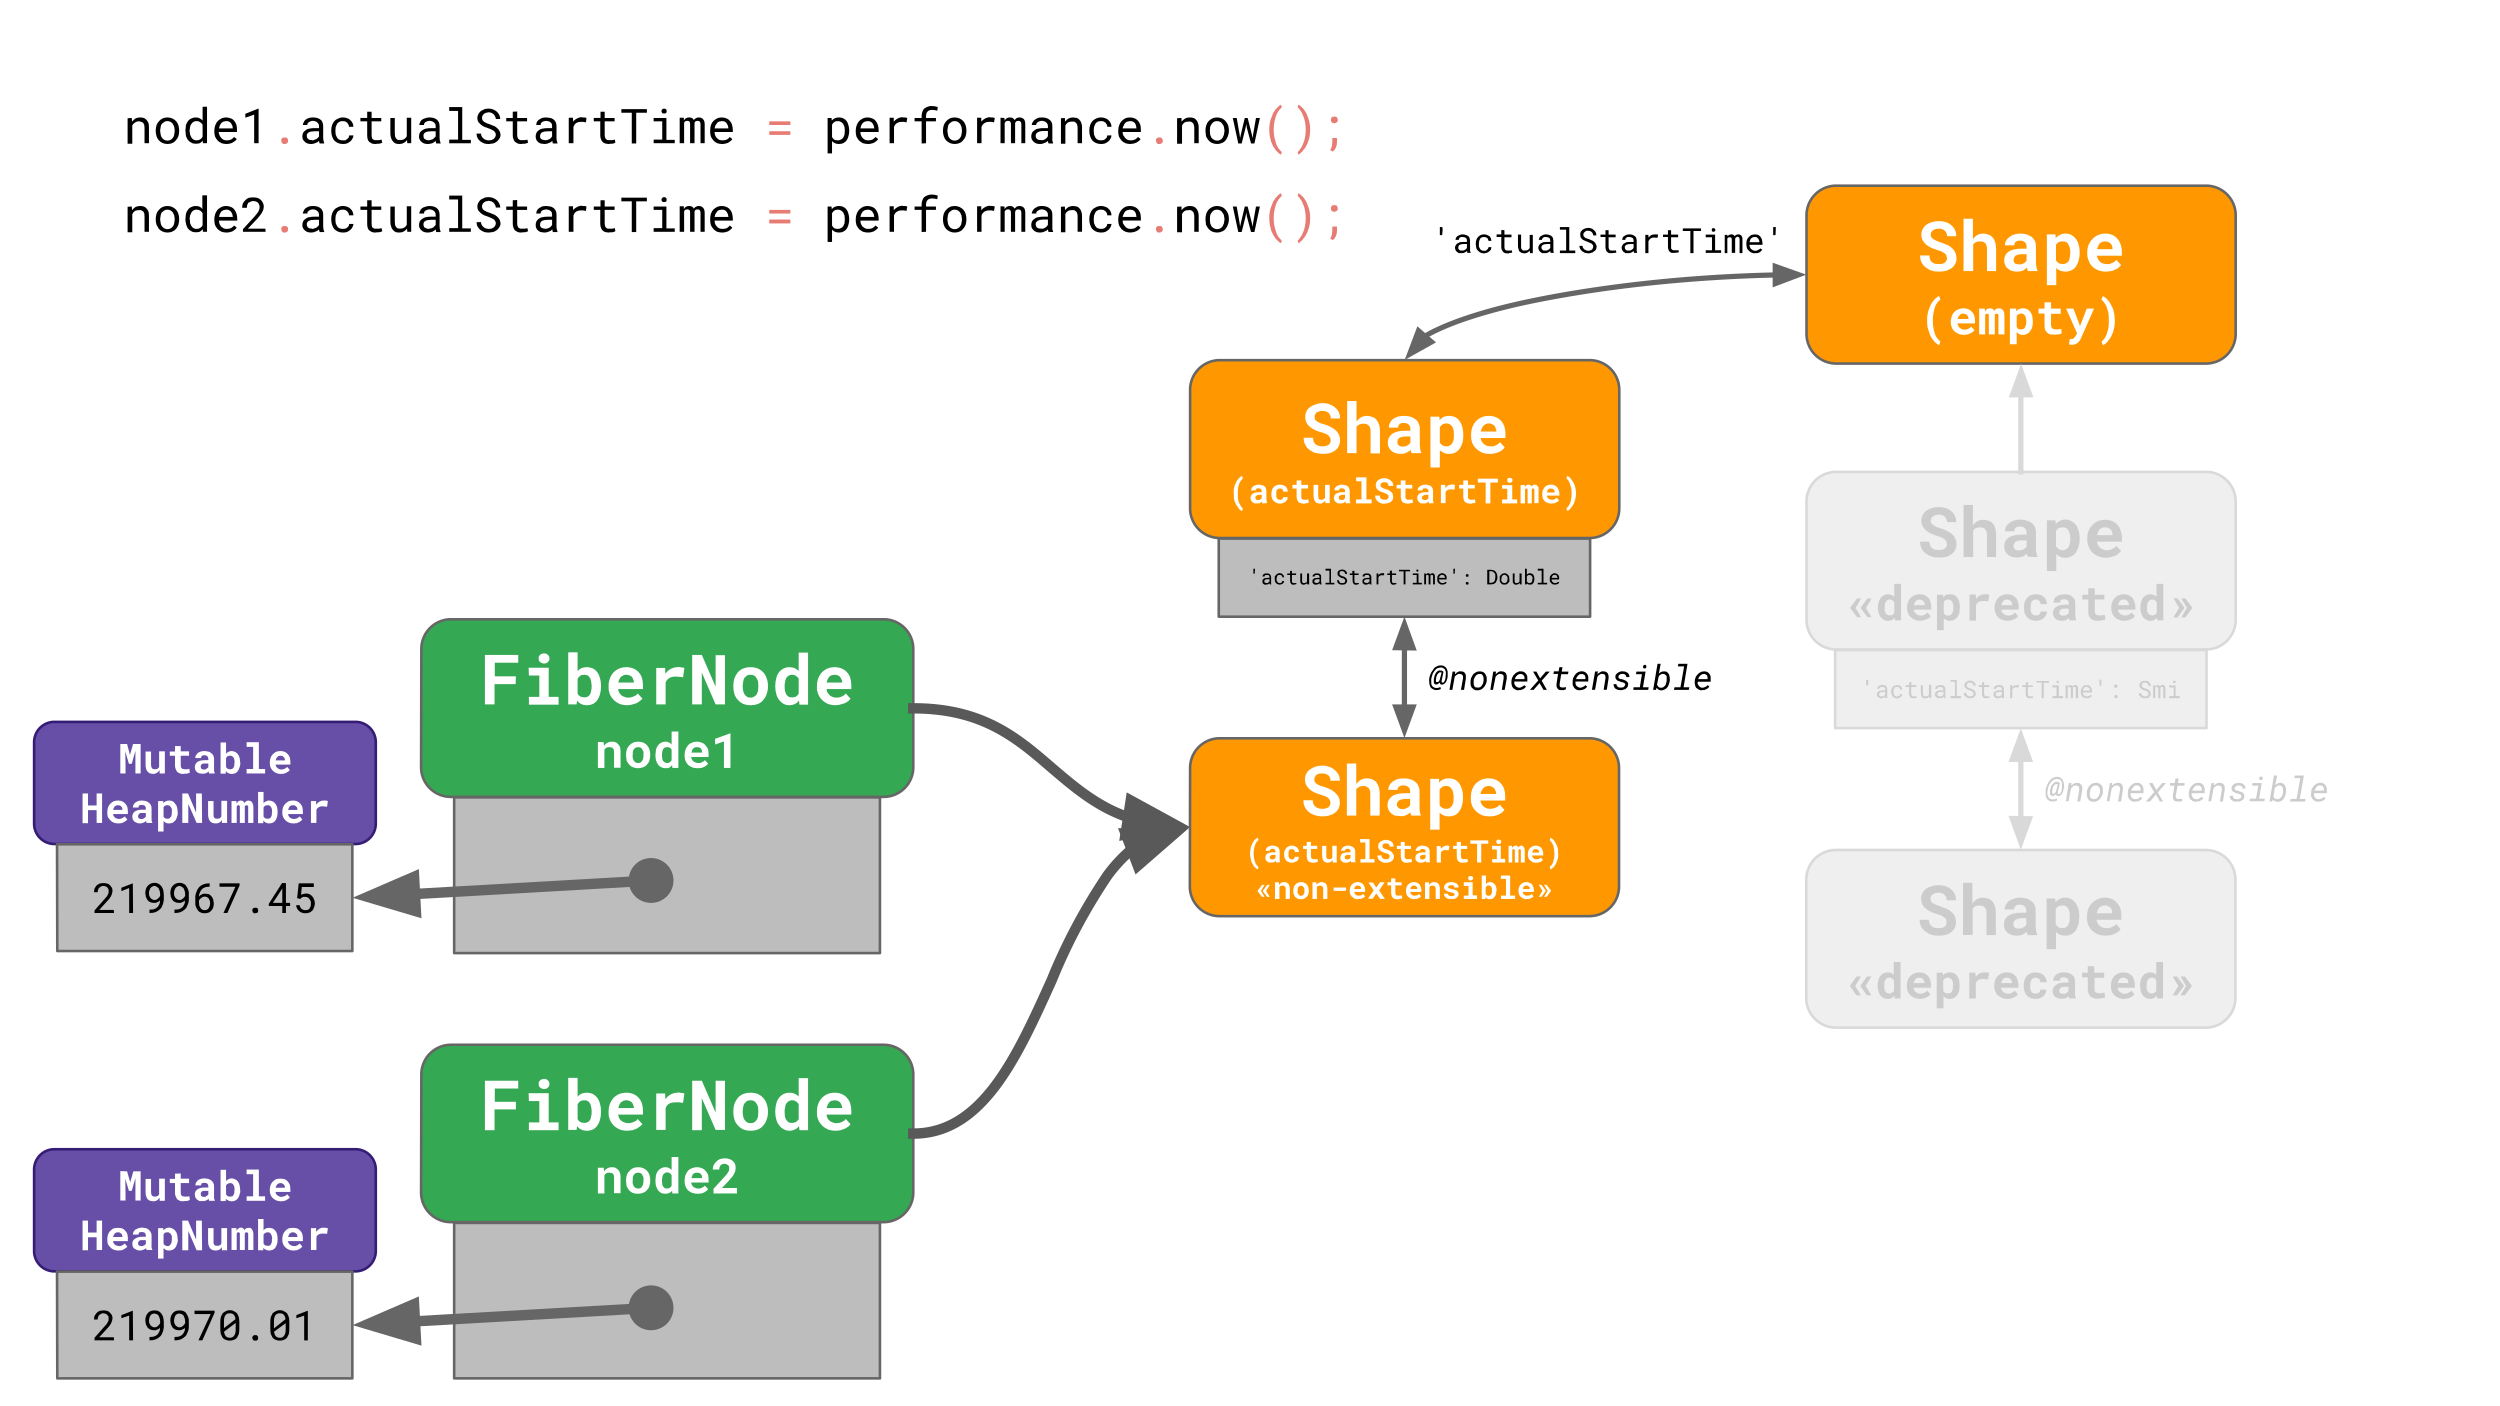 <svg fill="none" stroke-linecap="square" stroke-miterlimit="10" viewBox="0 0 960 540" xmlns="http://www.w3.org/2000/svg" xmlns:xlink="http://www.w3.org/1999/xlink"><rect x="0" y="0" width="960" height="540" fill="#808080" stroke="none"/><defs><clipPath id="a"><use xlink:href="#h"/></clipPath><path id="b" d="m21.9 488.3h113.4v41h-113.3z" fill="#bdbdbd" fill-rule="evenodd"/><path id="c" d="m21.9 324.2h113.4v41h-113.3z" fill="#bdbdbd" fill-rule="evenodd"/><path id="d" d="m468 206.8h142.6v30h-142.6z" fill="#bdbdbd" fill-rule="evenodd"/><path id="e" d="m174.4 469.6h163.5v59.7h-163.5z" fill="#bdbdbd" fill-rule="evenodd"/><path id="f" d="m174.4 306.2h163.5v59.8h-163.5z" fill="#bdbdbd" fill-rule="evenodd"/><path id="g" d="m704.7 249.6h142.6v30h-142.6z" fill="#efefef" fill-rule="evenodd"/><path id="h" d="m0 0h960v540h-960z"/><path id="i" d="m693.7 192.5a11.4 11.4 0 0 1 11.3-11.3h142.1a11.4 11.4 0 0 1 11.4 11.3v45.5a11.4 11.4 0 0 1 -11.4 11.4h-142a11.4 11.4 0 0 1 -11.4-11.4z"/><path id="j" d="m161.8 249.2a11.4 11.4 0 0 1 11.3-11.4h166.3a11.4 11.4 0 0 1 11.3 11.4v45.5a11.4 11.4 0 0 1 -11.3 11.3h-166.4a11.4 11.4 0 0 1 -11.3-11.3z"/><path id="k" d="m693.7 82.7a11.4 11.4 0 0 1 11.3-11.4h142.1a11.4 11.4 0 0 1 11.4 11.4v45.5a11.4 11.4 0 0 1 -11.4 11.4h-142a11.4 11.4 0 0 1 -11.4-11.4z"/><path id="l" d="m693.6 337.7a11.4 11.4 0 0 1 11.3-11.3h142.1a11.4 11.4 0 0 1 11.4 11.3v45.5a11.4 11.4 0 0 1 -11.4 11.4h-142a11.4 11.4 0 0 1 -11.4-11.4z"/><path id="m" d="m457 149.7a11.4 11.4 0 0 1 11.4-11.4h142a11.4 11.4 0 0 1 11.4 11.4v45.5a11.4 11.4 0 0 1 -11.3 11.4h-142a11.4 11.4 0 0 1 -11.5-11.4z"/><path id="n" d="m457 294.9a11.4 11.4 0 0 1 11.3-11.4h142a11.4 11.4 0 0 1 11.4 11.4v45.5a11.4 11.4 0 0 1 -11.3 11.4h-142.1a11.4 11.4 0 0 1 -11.4-11.4z"/><path id="o" d="m13.1 285a7.8 7.8 0 0 1 7.9-7.8h115.5a7.8 7.8 0 0 1 7.8 7.8v31.3a7.8 7.8 0 0 1 -7.8 7.8h-115.5a7.8 7.8 0 0 1 -7.9-7.8z"/><path id="p" d="m13.1 449.1a7.8 7.8 0 0 1 7.9-7.8h115.5a7.8 7.8 0 0 1 7.8 7.8v31.3a7.8 7.8 0 0 1 -7.8 7.8h-115.5a7.8 7.8 0 0 1 -7.9-7.8z"/></defs><g clip-path="url(#a)"><g fill-rule="evenodd"><use fill="#fff" xlink:href="#h"/><use fill="#efefef" xlink:href="#i"/></g><use stroke="#d9d9d9" stroke-linejoin="round" xlink:href="#i"/><path d="m747.6 209q0-.6-.2-1-.1-.5-.5-.8l-1.1-.7q-.7-.4-1.7-.6l-2.4-.9q-1.1-.5-2-1.2-.8-.7-1.4-1.7-.5-1-.5-2.1 0-1.3.5-2.2.5-1 1.4-1.7 1-.7 2.2-1 1.2-.4 2.6-.4 1.5 0 2.7.4 1.3.4 2.1 1.2 1 .8 1.4 1.9.5 1 .5 2.3h-3.5q0-.6-.3-1.2-.2-.5-.6-.9-.4-.4-1-.6-.5-.2-1.3-.2t-1.3.2l-1 .5q-.4.3-.6.7l-.2 1q0 .5.3 1 .3.4.8.7l1.2.7 1.6.5q1.3.4 2.4 1 1.1.5 1.9 1.2.8.7 1.2 1.7.5 1 .5 2.1 0 1.3-.5 2.2-.5 1-1.4 1.7-1 .7-2.1 1-1.3.3-2.7.3l-1.8-.1-1.7-.5-1.5-.9q-.7-.5-1.2-1.1-.5-.7-.8-1.6-.3-.8-.3-1.9h3.6q0 .9.3 1.5.2.6.7 1 .5.4 1.2.6l1.5.1 1.3-.1 1-.5.5-.7q.3-.4.3-1zm10-7.2q.6-1 1.6-1.6 1-.6 2.3-.6 1.1 0 2 .3 1 .3 1.6 1 .7.7 1 1.8.4 1.1.4 2.7v8.5h-3.5v-8.5q0-.8-.2-1.4l-.5-.8q-.4-.4-.9-.5-.4-.2-1-.2-1 0-1.7.3-.6.3-1 1v10.1h-3.7v-20h3.6zm21.1 12-.2-.5-.2-.7-.7.6-.8.5-1 .3-1.3.1q-1 0-2-.3-.9-.3-1.5-.8-.7-.6-1-1.4-.4-.7-.4-1.7 0-2.2 1.6-3.4 1.7-1.2 5-1.2h2v-.9q0-1-.7-1.6-.6-.6-1.9-.6-1 0-1.6.5-.5.5-.5 1.3h-3.6q0-1 .4-1.7.4-.8 1.2-1.4.7-.6 1.8-1t2.5-.4q1.3 0 2.4.4 1.1.3 2 .9.7.6 1.2 1.5.4 1 .4 2.2v6q0 1.2.2 1.9.1.7.4 1.3v.2zm-3.4-2.4 1-.2.8-.3.7-.5.4-.5v-2.4h-1.8l-1.5.1-1 .5-.5.7q-.2.4-.2.9 0 .7.5 1.2t1.6.5zm23.3-4.4q0 1.5-.4 2.8-.4 1.3-1 2.3-.7 1-1.8 1.5-1 .6-2.3.6-1.2 0-2-.4-.9-.4-1.5-1.1v6.6h-3.6v-19.5h3.3l.1 1.4q.7-.8 1.6-1.2.9-.5 2-.5 1.4 0 2.4.6 1 .5 1.7 1.4.8 1 1.1 2.3.4 1.3.4 2.9zm-3.6-.3q0-.9-.2-1.7l-.5-1.3q-.3-.6-.9-.9-.5-.3-1.3-.3-1 0-1.6.3-.6.4-1 1.1v5.9q.4.7 1 1 .6.5 1.6.5.8 0 1.3-.4.6-.3 1-.9.3-.6.4-1.4.2-.7.2-1.6zm13.8 7.5q-1.7 0-3-.6-1.3-.5-2.3-1.4-1-1-1.4-2.2-.6-1.2-.6-2.7v-.5q0-1.6.5-3 .6-1.3 1.5-2.2.9-1 2.1-1.5 1.3-.5 2.8-.5 1.5 0 2.7.5 1.2.5 2 1.4.8.9 1.2 2.2.5 1.2.5 2.8v1.5h-9.6q.1.7.4 1.3l.8 1q.5.5 1.2.7.6.3 1.4.3l1-.1q.6-.1 1-.4l1-.5.7-.7 1.8 2-1 1q-.4.4-1.2.8l-1.6.5q-1 .3-2 .3zm-.5-11.7q-.6 0-1.1.2l-1 .6-.5 1q-.3.5-.4 1.2h5.9v-.3l-.2-1q-.2-.6-.6-1l-.9-.5q-.5-.2-1.2-.2zm-95.8 31 2.2 3.5h-1.6l-2.6-3.5v-.2l2.6-3.5h1.6zm4 0 2.2 3.5h-1.6l-2.6-3.5v-.2l2.6-3.5h1.6zm4.6-.3q0-1.1.3-2 .3-1 .8-1.6.5-.7 1.2-1 .7-.4 1.6-.4.8 0 1.4.3.6.2 1 .7v-5h2.6v14h-2.3l-.2-1q-.4.6-1 .9-.7.3-1.5.3-1 0-1.6-.4-.7-.4-1.2-1-.5-.7-.8-1.6-.3-1-.3-2zm2.6.2v1.2l.4.9q.2.4.6.6.4.2 1 .2t1-.2q.5-.3.7-.8v-4q-.2-.5-.7-.8-.4-.3-1-.3t-1 .3l-.6.6-.3 1-.1 1.1zm13.7 5q-1.2 0-2.1-.4-1-.4-1.6-1-.7-.6-1-1.5-.4-.9-.4-1.9v-.3q0-1.2.4-2 .3-1 1-1.7.6-.7 1.5-1 .9-.4 1.9-.4 1 0 1.9.3.8.4 1.4 1 .6.6.9 1.6.3.9.3 2v1h-6.7q0 .5.3 1l.6.6.7.5 1 .2.8-.1.7-.2.6-.4.5-.5 1.3 1.4-.6.7-1 .5-1 .4zm-.3-8.2-.8.2q-.4.1-.6.4l-.5.7-.3.9h4.2v-.3q0-.4-.2-.7 0-.4-.4-.6-.2-.3-.6-.4zm15.5 3.2-.2 2q-.3.9-.8 1.6-.4.6-1.2 1-.7.4-1.6.4-.8 0-1.4-.3-.6-.2-1-.7v4.6h-2.6v-13.6h2.4v1q.5-.6 1.1-1 .7-.2 1.5-.2 1 0 1.6.3.8.4 1.2 1 .5.7.8 1.6l.2 2zm-2.5-.2-.1-1.2-.4-1q-.2-.3-.6-.5-.4-.3-.9-.3-.7 0-1 .3-.5.3-.7.7v4.1q.2.5.6.8.4.3 1.1.3.5 0 1-.3.3-.2.5-.6.3-.4.4-1l.1-1.1zm12-5h1l.8.2-.4 2.5-1-.1h-1q-1 0-1.7.3-.6.4-1 1.2v6h-2.5v-10h2.4l.1 1.7q.6-.9 1.4-1.3.9-.5 1.9-.5zm8.9 10.2q-1.2 0-2.1-.4-1-.3-1.6-1-.7-.6-1-1.5-.4-.9-.4-1.9v-.3q0-1.2.4-2 .3-1 1-1.7.6-.7 1.5-1 .8-.4 1.9-.4 1 0 1.9.3.8.4 1.4 1 .6.6.9 1.6.3.9.3 2v1h-6.7q0 .5.3 1l.6.6.7.5 1 .2.8-.1.7-.2.6-.4.5-.5 1.3 1.4-.6.7-1 .5-1 .4zm-.3-8.2q-.5 0-.8.2-.4.1-.6.4l-.5.7-.3.9h4.2v-.2l-.2-.8q-.1-.4-.4-.6-.2-.3-.6-.4zm11 6.2.8-.1.5-.3q.3-.2.4-.5.2-.3.2-.7h2.4q0 .8-.4 1.5-.3.6-.9 1.1-.5.5-1.3.7-.7.3-1.6.3-1.1 0-2-.4-.9-.4-1.4-1-.6-.7-1-1.6l-.2-2v-.3q0-1 .3-1.9.3-.9.9-1.6.5-.6 1.4-1 .9-.4 2-.4 1 0 1.7.3.8.2 1.3.7.6.5.9 1.2.3.7.3 1.6h-2.4l-.1-.7-.4-.6-.6-.3q-.3-.2-.7-.2-.6 0-1 .3-.4.2-.7.6l-.3 1v2.4l.3 1q.3.4.7.6.4.2 1 .2zm13 1.8-.1-.4-.1-.5-.5.4-.6.4-.8.2-.8.1q-.8 0-1.4-.2-.6-.2-1.1-.6-.5-.4-.7-1-.3-.5-.3-1.1 0-1.6 1.2-2.4 1.2-.9 3.5-.9h1.4v-.6q0-.7-.5-1.1-.5-.4-1.3-.4t-1.2.3q-.3.3-.3 1h-2.5q0-.7.2-1.3.3-.6.8-1 .6-.4 1.3-.6.8-.3 1.8-.3t1.7.2q.7.2 1.3.7.6.4.9 1 .3.7.3 1.5v4.3l.1 1.3.3.9v.1zm-2.4-1.8h.7l.6-.3.5-.3.3-.4v-1.7h-1.4l-1 .1q-.5.1-.7.3-.3.2-.4.5l-.1.7q0 .5.3.8.4.3 1.1.3zm12.1-10.5v2.5h3.7v1.8h-3.7v4.3l.1.9.3.5q.3.3.6.3l.7.1h1.2l.5-.2h.4l.3 1.7-.6.3-.8.1-.8.2h-.9q-.8 0-1.4-.2-.7-.2-1.2-.7-.4-.4-.7-1.1-.2-.7-.2-1.7v-4.5h-2.3v-1.8h2.3v-2.5zm11.3 12.5q-1.1 0-2-.4-1-.3-1.6-1-.7-.6-1-1.5-.4-.9-.4-1.9v-.3q0-1.2.4-2 .3-1 1-1.7.6-.7 1.5-1 .8-.4 1.9-.4 1 0 1.8.3.9.4 1.5 1 .5.6.8 1.6.4.9.4 2v1h-6.7q0 .5.3 1l.5.6.8.5 1 .2.7-.1q.4 0 .7-.2l.7-.4.5-.5 1.3 1.4-.7.7q-.3.3-.9.5-.5.3-1.1.4-.6.2-1.4.2zm-.3-8.2q-.4 0-.7.2-.4.1-.7.4l-.4.7-.3.9h4.2v-.2l-.2-.8q-.1-.4-.4-.6-.2-.3-.6-.4-.4-.2-.9-.2zm6.5 3q0-1.1.3-2 .2-1 .7-1.6.5-.7 1.2-1 .7-.4 1.7-.4.7 0 1.3.3.6.2 1 .7v-5h2.6v14h-2.3l-.1-1q-.5.6-1.1.9-.6.3-1.5.3t-1.6-.4q-.7-.4-1.2-1-.5-.7-.7-1.6-.3-1-.3-2zm2.5.2.1 1.2q.1.5.4.9.2.4.6.6.4.2.9.2.6 0 1-.2.5-.3.8-.8v-4q-.3-.5-.7-.8-.4-.3-1-.3t-1 .3q-.4.2-.6.6-.3.4-.4 1v1.3zm11.8-3.6 2.6 3.5v.2l-2.6 3.6h-1.6l2.2-3.7-2.2-3.6zm3 0 2.6 3.5v.2l-2.6 3.6h-1.6l2.2-3.7-2.2-3.6z" fill="#ccc"/><use fill="#efefef" fill-rule="evenodd" xlink:href="#g"/><use stroke="#d9d9d9" stroke-linejoin="round" xlink:href="#g"/><path d="m717.4 261.6-.1 1.6h-.7v-2.1h.8zm6.6 6.5v-.3l-.1-.3-.3.3-.3.2h-.4l-.5.2q-.4 0-.7-.2-.3 0-.5-.3l-.4-.4-.1-.6q0-.4.2-.7.1-.3.4-.5l.7-.3 1-.1h.9v-.8l-.3-.3-.4-.2h-.9l-.4.2-.2.2v.3h-.9l.1-.5.4-.5.7-.3q.3-.2.8-.2l.7.1.7.3.4.6.1.7v2.8l.2.5zm-1.5-.7h.5l.4-.2.3-.2.2-.3v-1h-.8q-.7 0-1.1.2-.4.2-.4.7v.3q0 .2.2.3l.3.2h.5zm6 0h.4l.4-.2.3-.3v-.4h.9l-.2.6-.4.6-.7.3q-.3.2-.7.2-.6 0-1-.2t-.7-.6q-.3-.3-.4-.8-.2-.4-.2-1v-.1l.2-1q.1-.4.4-.7.3-.4.7-.5.4-.2 1-.2h.8q.4.2.6.5.3.2.4.5l.2.7h-.8l-.1-.4-.3-.3q-.1-.2-.4-.3h-1.1q-.3.2-.4.5l-.3.6v1.4l.3.6q.1.3.4.4.3.2.7.2zm5.5-5.5v1.2h1.9v.7h-2v2.7l.1.4.3.3.2.2h1.2l.2-.1.1.6-.2.1h-.4l-.3.1h-1.1l-.4-.3-.4-.6-.1-.7v-2.7h-1.3v-.7h1.3v-1.1zm6.8 5.5-.6.6q-.4.2-.9.2-.4 0-.7-.2-.3 0-.5-.3-.3-.3-.4-.7l-.1-1v-2.9h.8v3l.1.6q0 .3.2.5l.3.2h.4q.6 0 .9-.2.3-.2.4-.5v-3.7h.9v5h-.8v-.7zm5.6.7v-.3l-.1-.3-.3.3-.3.2-.4.1h-1.3l-.5-.4-.4-.4-.1-.6.1-.7.5-.5.7-.3 1-.1h.9v-.4l-.1-.4q0-.2-.2-.3l-.4-.2h-.9l-.4.2-.2.2v.3h-1q0-.3.2-.5l.4-.5.6-.3.9-.1h.7l.7.3.4.6.1.7v2.8l.2.5zm-1.5-.7h.5l.4-.2.3-.2.2-.3v-1h-.8q-.7 0-1.2.2-.4.2-.4.7v.3l.3.3.3.2zm4-6.3h2.5v6.2h1.6v.8h-4v-.8h1.7v-5.5h-1.7v-.7zm9 5.3q0-.3-.2-.5l-.4-.4-.4-.2-.5-.2-.8-.3-.6-.4-.5-.5q-.2-.3-.2-.8 0-.4.2-.7l.5-.6.7-.3.8-.2.8.2q.4.1.7.4.3.2.5.6l.2.8h-.9l-.1-.5-.3-.4-.4-.2-.5-.1h-.5l-.4.3q-.2 0-.3.3l-.1.4.1.5.4.4.5.2.5.2.5.1.4.3q.3 0 .5.2l.3.4q.2.2.2.5l.1.5-.2.8-.5.5-.7.4h-1.6l-.8-.5-.6-.6q-.2-.4-.2-.9h.9l.2.6q0 .2.3.4l.4.2.6.1h.5l.4-.2.3-.4zm4-4.5v1.2h2v.7h-2v2.7l.1.4.2.3.3.2h1.2l.2-.1.1.6-.2.1h-.4l-.3.1h-1.1l-.5-.3-.3-.6-.1-.7v-2.7h-1.3v-.7h1.3v-1.1zm7 6.2-.2-.3v-.3l-.3.3q-.2 0-.3.2l-.4.1h-1.2l-.6-.4-.3-.4-.1-.6.1-.7.5-.5.7-.3 1-.1h.9v-.4l-.1-.4q0-.2-.2-.3l-.4-.2h-.9l-.4.2-.2.2v.3h-1q0-.3.2-.5l.4-.5.6-.3.9-.1h.7l.7.3.4.6.1.7v2.8l.2.5zm-1.6-.7h.5l.4-.2.3-.2.2-.3v-1h-.8q-.7 0-1.2.2-.4.2-.4.7l.1.3q0 .2.2.3l.3.2zm7-4.3h1l-.2.9h-.4l-.5-.1q-.6 0-1 .3-.3.2-.5.7v3.2h-.8v-5h.8v.8q.3-.4.7-.6l1-.2zm4.5-1.1v1.2h1.8v.6h-1.9v2.7l.1.5.2.3.3.1h1.4l.1.5-.2.1h-.4l-.3.1h-1.1l-.5-.3-.3-.5-.1-.8v-2.7h-1.3v-.7h1.3v-1.1h.8zm8 .2h-2v5.9h-.8v-6h-2v-.6h4.8zm1.3 1h2.5v4.1h1.6v.8h-4.1v-.8h1.6v-3.3h-1.6zm1.6-1.3v-.4l.5-.1.4.1v.7l-.4.1-.4-.1zm4.2 1.3v.4l.5-.4.6-.1q.6 0 .9.5l.3-.4.6-.2q.6 0 .9.4.3.3.3 1v3.7h-.9v-3.7q0-.7-.5-.6h-.3l-.2.1v.2l-.1.2v3.8h-.8v-3.7l-.1-.5-.5-.1h-.4l-.2.3v4h-.8v-5zm7.4 5-1-.2-.7-.5-.5-.8-.1-1v-.1q0-.6.2-1l.5-.9.7-.5.8-.1 1 .1q.4.2.6.6.3.3.4.7l.1 1v.4h-3.5l.1.6.4.5.5.4h.6l.8-.1.6-.5.5.4-.3.4-.5.3-.5.2h-.7zm0-4.4h-.6l-.4.3-.3.5-.1.6h2.6v-.6l-.3-.4-.4-.3-.6-.2zm5.6-2.2v1.7h-.7v-2.3h.7zm5 6v-.5l.3-.2h.6l.2.2.1.2v.5l-.1.2-.2.1h-.6l-.2-.1-.1-.2v-.3zm0-4v-.5l.3-.2h.6l.2.2.1.2v.5l-.1.2-.2.1h-.6l-.2-.1-.1-.2v-.3zm13.1 2.8-.1-.5-.4-.4-.5-.2-.5-.2-.7-.2-.6-.4-.5-.6q-.2-.3-.2-.7 0-.5.2-.8l.5-.6.7-.3.8-.1.8.1q.4.1.7.4l.5.6q.2.4.2.9h-.9l-.1-.6-.3-.4-.4-.2-.5-.1h-.5l-.4.3q-.2 0-.3.3l-.1.5.1.4.4.4.4.2q.3 0 .5.2l.5.1.5.3.4.2.4.4.2.5.1.5-.2.8-.5.5q-.3.3-.7.4h-1.7l-.7-.5q-.4-.2-.6-.6l-.2-.8h.9l.1.5.4.4.4.3h1.1l.4-.2.3-.3zm2.5-3.2v.4l.5-.4.5-.1q.7 0 1 .5 0-.3.3-.4l.6-.2q.6 0 .8.4.3.3.3 1v3.7h-.8v-3.7q0-.7-.5-.6h-.3l-.2.1v.2l-.1.2v3.8h-.8v-3.7q0-.3-.2-.5l-.4-.1h-.4l-.2.3v4h-.8v-5zm5.4 0h2.5v4.1h1.6v.8h-4v-.8h1.7v-3.3h-1.7zm1.5-1.3q0-.3.2-.4l.4-.1.3.1q.2.1.2.4 0 .2-.2.3l-.3.1-.4-.1q-.2-.1-.2-.3z" fill="#ccc"/><use fill="#34a853" fill-rule="evenodd" xlink:href="#j"/><use stroke="#666" stroke-linejoin="round" xlink:href="#j"/><path d="m198 262.7h-8.1v7.8h-3.7v-19h12.8v3h-9v5.2h8.1zm5-6.3h7.7v11.2h3.8v3h-11.4v-3h4v-8.2h-4zm3.8-3.6.1-.7q.2-.4.5-.6.2-.3.6-.4.4-.2.9-.2 1 0 1.5.6.6.5.6 1.3 0 .9-.6 1.4-.5.6-1.5.6-.5 0-.9-.2l-.6-.4q-.3-.2-.5-.6v-.8zm24 10.8q0 1.6-.4 3-.3 1.2-1 2.2-.7 1-1.7 1.5t-2.4.5q-1.3 0-2.2-.5-.9-.4-1.5-1.3l-.2 1.5h-3.2v-20h3.6v7.2q.6-.7 1.4-1.1 1-.4 2-.4 1.4 0 2.5.5 1 .5 1.7 1.5t1 2.3q.4 1.3.4 2.9zm-3.6-.3-.2-1.6q-.1-.7-.4-1.3-.3-.6-.9-1-.5-.3-1.3-.3-1 0-1.6.4-.7.5-1 1.2v5.6q.3.7 1 1.1.6.4 1.6.4.8 0 1.3-.3.6-.3.9-.9.3-.5.4-1.3.2-.8.2-1.7zm13.7 7.5q-1.6 0-3-.5-1.3-.6-2.2-1.5-1-1-1.5-2.2-.5-1.2-.5-2.6v-.5q0-1.7.5-3t1.4-2.3q1-1 2.2-1.5 1.2-.5 2.7-.5 1.5 0 2.7.5 1.2.5 2 1.4.9.9 1.3 2.2.4 1.3.4 2.8v1.5h-9.5q0 .8.4 1.4l.8 1q.5.4 1.2.6.6.3 1.4.3l1-.1 1-.3 1-.5.7-.7 1.8 2-1 .9-1.2.8-1.6.5q-1 .3-2 .3zm-.4-11.7q-.6 0-1.1.2l-1 .6-.6 1-.4 1.2h6v-.2q0-.6-.3-1.1-.1-.5-.5-.9t-1-.6q-.5-.2-1.1-.2zm19.7-3q.8 0 1.5.2.7 0 1.1.2l-.5 3.6q-.7-.2-1.5-.2l-1.4-.1q-1.5 0-2.4.6-1 .6-1.4 1.7v8.4h-3.6v-14h3.4l.1 2.2q.9-1.2 2-1.8 1.3-.7 2.7-.7zm18.2 14.4h-3.6l-5.3-12.2v12.2h-3.7v-19h3.7l5.3 12.2v-12.1h3.6zm3.2-7.2q0-1.5.4-2.8.5-1.3 1.3-2.3.9-1 2.1-1.5 1.2-.5 2.8-.5 1.6 0 2.8.5 1.3.6 2.1 1.5.9 1 1.3 2.3.5 1.3.5 2.8v.3q0 1.6-.5 2.9-.4 1.3-1.3 2.3-.8 1-2 1.5-1.3.5-2.9.5-1.5 0-2.8-.5-1.2-.6-2-1.5-1-1-1.4-2.3-.4-1.3-.4-2.9zm3.6.3q0 .9.2 1.7.1.7.5 1.3.4.6 1 1 .5.3 1.3.3t1.4-.4q.6-.3 1-.9l.5-1.3.1-1.7v-.3l-.1-1.6q-.2-.7-.6-1.3-.3-.6-.9-1-.6-.3-1.4-.3-.8 0-1.4.3l-1 1q-.3.6-.4 1.3l-.2 1.6zm12.5-.2q0-1.6.4-3 .3-1.3 1-2.2.8-1 1.8-1.5t2.3-.5q1.1 0 2 .4.8.4 1.5 1v-7h3.6v20h-3.3l-.2-1.6q-.6.9-1.5 1.3-1 .5-2.1.5-1.3 0-2.3-.5-1-.6-1.7-1.5-.8-1-1.1-2.3-.4-1.3-.4-2.9zm3.6.2.1 1.7.5 1.3q.4.6 1 1 .5.2 1.2.2 1 0 1.6-.3.6-.5 1-1.1v-5.8q-.4-.7-1-1-.6-.5-1.6-.5-.7 0-1.3.4-.5.3-.9.9-.3.6-.4 1.4-.2.7-.2 1.6zm19.6 7.2q-1.6 0-3-.5-1.3-.6-2.2-1.5-1-1-1.5-2.2-.5-1.2-.5-2.6v-.5q0-1.7.5-3t1.4-2.3q1-1 2.2-1.5 1.2-.5 2.7-.5 1.5 0 2.7.5 1.2.5 2 1.4.9.9 1.3 2.2.4 1.3.4 2.8v1.5h-9.5q0 .8.4 1.4l.8 1q.5.4 1.1.6.7.3 1.4.3l1.1-.1 1-.3.9-.5.7-.7 1.8 2-.8.9-1.3.8-1.7.5q-.9.3-1.9.3zm-.4-11.7-1.2.2q-.5.2-.9.6l-.6 1-.4 1.2h6v-.2q0-.6-.3-1.1l-.5-.9q-.4-.4-1-.6-.5-.2-1.2-.2zm-88.7 25.9.2 1.4q.5-.8 1.3-1.2.7-.4 1.7-.4.7 0 1.3.2.6.2 1 .7.5.5.8 1.2.2.8.2 1.9v6h-2.5v-6l-.1-1-.4-.5q-.2-.3-.6-.3l-.8-.1q-.6 0-1 .2-.5.3-.8.8v7h-2.5v-10zm8.6 4.8q0-1 .3-2 .3-.9 1-1.6.5-.6 1.4-1 .8-.4 2-.4 1 0 2 .4.8.4 1.4 1 .6.7.9 1.6.3 1 .3 2v.2q0 1-.3 2t-1 1.6q-.5.7-1.4 1-.9.4-2 .4-1 0-2-.4-.8-.3-1.4-1-.6-.7-1-1.6l-.2-2zm2.5.2.1 1.2.4 1 .7.6q.4.2 1 .2.5 0 .9-.2.4-.3.6-.7.3-.4.4-1l.1-1v-1.4l-.5-1q-.2-.4-.6-.6-.4-.2-1-.2l-1 .2-.6.6q-.3.4-.4 1v1.1zm8.8-.2.2-2q.3-1 .8-1.6.5-.7 1.2-1 .7-.4 1.6-.4.8 0 1.4.3.6.3 1 .8v-5h2.6v14h-2.3l-.1-1.1q-.5.6-1.1 1-.6.2-1.5.2t-1.6-.4q-.7-.3-1.2-1t-.8-1.6q-.2-.9-.2-2zm2.5.2.1 1.2q0 .5.3 1l.6.5q.4.3 1 .3t1-.3q.5-.3.7-.8v-4q-.2-.5-.7-.8-.4-.2-1-.2t-1 .2l-.6.6-.3 1-.1 1.1zm13.7 5q-1.1 0-2-.3-1-.4-1.7-1-.6-.7-1-1.6-.3-.9-.3-1.8v-.4q0-1.1.3-2 .4-1 1-1.7t1.5-1q.9-.4 2-.4 1 0 1.8.4.9.3 1.4 1 .6.6 1 1.5.2.9.2 2v1h-6.7l.3 1 .6.7.8.4q.4.2 1 .2h.7l.7-.3.6-.3.6-.5 1.2 1.3q-.2.4-.6.7l-.9.6-1.1.4zm-.3-8.1-.8.1-.6.4q-.3.3-.4.7l-.3.9h4.1v-.2l-.1-.8-.4-.6-.6-.4zm13 8h-2.6v-10.2l-3.4 1.2v-2.2l5.8-2.1h.1v13.2z" fill="#fff"/><use fill="#bdbdbd" fill-rule="evenodd" xlink:href="#f"/><use stroke="#666" stroke-linejoin="round" xlink:href="#f"/><use fill="#ff9800" fill-rule="evenodd" xlink:href="#k"/><use stroke="#666" stroke-linejoin="round" xlink:href="#k"/><path d="m747.6 99.1-.2-1q-.1-.4-.5-.7l-1.1-.7q-.7-.4-1.7-.6l-2.4-.9q-1.1-.5-2-1.2-.8-.7-1.4-1.7-.5-1-.5-2.2 0-1.2.5-2.1.5-1 1.4-1.7 1-.7 2.2-1 1.2-.4 2.6-.4 1.5 0 2.7.4 1.3.4 2.1 1.2 1 .8 1.4 1.8.5 1.1.5 2.4h-3.5q0-.7-.3-1.2-.2-.5-.6-.9-.4-.4-1-.6-.5-.2-1.3-.2t-1.3.2q-.6.1-1 .5-.4.3-.6.7-.2.4-.2 1 0 .5.3 1 .3.4.8.7l1.2.6 1.6.6 2.4.9q1.1.5 1.9 1.3.8.7 1.2 1.7.5 1 .5 2.1 0 1.3-.5 2.2-.5 1-1.4 1.7-1 .6-2.1 1-1.3.3-2.7.3l-1.8-.1-1.7-.5-1.5-.9q-.7-.5-1.2-1.2-.5-.6-.8-1.5-.3-.9-.3-2h3.6q0 1 .3 1.6.2.6.7 1 .5.4 1.2.6l1.5.1 1.3-.1 1-.5.5-.7q.3-.5.3-1zm10-7.2q.6-1 1.6-1.6 1-.6 2.3-.6 1.1 0 2 .4 1 .3 1.6 1 .7.7 1 1.8.4 1.1.4 2.7v8.5h-3.5v-8.6q0-.7-.2-1.3l-.5-.9-.9-.5-1-.1q-1 0-1.7.3-.6.3-1 .9v10.2h-3.7v-20.1h3.6zm21.1 12.2-.2-.6q0-.4-.2-.7l-.7.6-.8.5-1 .3-1.3.1q-1 0-2-.3-.9-.3-1.5-.9-.7-.5-1-1.3-.4-.8-.4-1.7 0-2.2 1.6-3.4 1.7-1.2 5-1.2h2v-.9q0-1-.7-1.6-.6-.6-1.9-.6-1 0-1.6.5-.5.5-.5 1.3h-3.6q0-1 .4-1.7.4-.8 1.2-1.4.7-.6 1.8-1t2.5-.4q1.3 0 2.4.3 1.1.4 2 1 .7.6 1.2 1.5.4 1 .4 2.2v6q0 1.1.2 1.9.1.7.4 1.3v.2zm-3.4-2.6h1l.8-.4.7-.5.4-.5v-2.5h-1.8q-.9 0-1.5.2l-1 .4-.5.8-.2.8q0 .8.5 1.3.5.4 1.6.4zm23.3-4.3q0 1.5-.4 2.8-.4 1.3-1 2.3-.7 1-1.8 1.5-1 .5-2.3.5-1.2 0-2-.4-.9-.3-1.5-1v6.6h-3.6v-19.5h3.3l.1 1.4q.7-.8 1.6-1.2.9-.5 2-.5 1.4 0 2.4.5 1 .6 1.7 1.5.8 1 1.1 2.3.4 1.3.4 2.9zm-3.6-.3q0-.9-.2-1.7l-.5-1.3q-.3-.6-.9-1-.5-.2-1.3-.2-1 0-1.6.3-.6.4-1 1v6q.4.6 1 1t1.6.4q.8 0 1.3-.3.6-.3 1-.9.3-.6.4-1.4l.2-1.6zm13.8 7.4q-1.7 0-3-.5t-2.3-1.4q-1-1-1.4-2.2-.6-1.2-.6-2.7v-.5q0-1.6.5-3 .6-1.3 1.5-2.2.9-1 2.1-1.5 1.3-.6 2.8-.6 1.5 0 2.7.5 1.2.5 2 1.5.8.9 1.2 2.1.5 1.3.5 2.9v1.5h-9.6q.1.7.4 1.3l.8 1q.5.5 1.2.7.6.2 1.4.2h1l1-.4 1-.5.7-.7 1.8 2-1 1q-.4.4-1.2.7-.7.4-1.6.6l-2 .2zm-.5-11.6q-.6 0-1.1.2l-1 .6-.5 1q-.3.5-.4 1.2h5.9v-.3q0-.6-.2-1-.2-.6-.6-1l-.9-.5q-.5-.2-1.2-.2zm-68.3 30.3q0-1.3.2-2.4.2-1.2.6-2.1.3-1 .8-1.8.4-.8 1-1.4.4-.6 1-1l1-.7.5 1.4-1 1q-.6.7-1 1.7t-.6 2.3q-.3 1.3-.3 3v.2q0 1.7.3 3 .2 1.3.6 2.3.4 1 1 1.6.5.7 1 1l-.5 1.5-1-.7q-.6-.4-1-1-.6-.6-1-1.4-.5-.8-.8-1.8l-.6-2q-.2-1.2-.2-2.5zm14.2 5.6q-1.2 0-2.1-.4-1-.4-1.6-1-.7-.6-1-1.5-.4-.9-.4-1.9v-.4q0-1 .4-2 .3-1 1-1.6.6-.7 1.5-1 .9-.4 1.9-.4 1 0 1.9.3.8.4 1.4 1 .6.6.9 1.5.3 1 .3 2v1h-6.7q0 .6.3 1 .2.4.6.7l.7.5 1 .2.8-.1.7-.2.6-.4.5-.5 1.3 1.4-.6.6q-.4.4-1 .6-.4.3-1 .4zm-.3-8.2q-.5 0-.8.2-.4.1-.6.4l-.5.7-.3.8h4.2v-.2q0-.4-.2-.7-.1-.4-.4-.6-.2-.3-.6-.4zm8.3-1.9v1.2q.3-.6.8-1 .5-.3 1.2-.3 1.2 0 1.6 1 .3-.5.7-.8.5-.2 1.1-.2l.8.1q.4.2.7.6.3.3.5.9l.1 1.4v7h-2.3v-7.5q0-.2-.2-.3l-.2-.1h-.8l-.2.4v7.5h-2.3v-7.5q0-.2-.2-.3l-.2-.1h-.7l-.3.5v7.4h-2.3v-9.9zm18.4 5q0 1.1-.2 2-.3 1-.8 1.6-.4.7-1.2 1.1-.7.4-1.6.4-.8 0-1.4-.3-.6-.3-1-.8v4.7h-2.6v-13.7h2.4v1q.5-.5 1.1-.8.7-.3 1.5-.3 1 0 1.6.3.8.4 1.2 1 .5.7.8 1.6l.2 2zm-2.5-.1-.1-1.2-.4-1-.6-.6q-.4-.2-.9-.2-.7 0-1 .3-.5.2-.7.7v4.1q.2.5.6.8.4.2 1.1.2l1-.2q.3-.2.5-.6l.4-1 .1-1.2zm9.5-7.3v2.4h3.7v2h-3.7v4.1l.1 1 .4.5.6.3.7.1h1.2l.5-.2h.4l.2 1.7-.6.3-.7.1-.9.1h-.8l-1.5-.1q-.7-.2-1.1-.7-.5-.4-.8-1.1-.2-.7-.2-1.7v-4.5h-2.3v-1.9h2.3v-2.4zm10.8 8.2.3 1 2.6-6.8h2.8l-5 11.4-.4.8-.7.8q-.4.4-1 .6-.5.3-1.3.3h-.6l-.3-.1-.3-.1.3-2h.8l.5-.1.4-.4.3-.4.2-.2.6-1.1-4.2-9.5h2.8zm13.7-1q0 1.2-.2 2.3l-.5 2-.8 1.8-1 1.4q-.5.7-1 1.1l-1.1.7-.5-1.4 1-1q.5-.7.9-1.7l.7-2.3q.2-1.3.2-3v-.2q0-1.7-.2-3l-.7-2.3q-.4-1-1-1.6-.4-.7-1-1l.6-1.4 1 .6 1 1q.6.7 1 1.5l.9 1.8.5 2 .2 2.4z" fill="#fff"/><g stroke="#595959" stroke-width="4"><path d="m350.7 272c26.6 0 39.8 11.3 53.1 22.8 6.7 5.7 13.3 11.4 21.6 15.7a61.8 61.8 0 0 0 7.4 3.2l.4.2" stroke-linecap="butt" stroke-linejoin="round"/><path d="m432.2 320.4 19-3.7-17-9.3z" fill="#595959" fill-rule="evenodd"/></g><g stroke="#d9d9d9" stroke-width="2"><path d="m776 151.6v29.6" stroke-linecap="butt" stroke-linejoin="round"/><path d="m779.4 151.6-3.3-9-3.3 9z" fill="#d9d9d9" fill-rule="evenodd"/><path d="m776 291.6v22.7" stroke-linecap="butt" stroke-linejoin="round"/><path d="m779.3 291.6-3.3-9-3.3 9zm-6.6 22.7 3.3 9.1 3.3-9z" fill="#d9d9d9" fill-rule="evenodd"/></g><use fill="#efefef" fill-rule="evenodd" xlink:href="#l"/><use stroke="#d9d9d9" stroke-linejoin="round" xlink:href="#l"/><path d="m747.5 354.1-.2-1q-.1-.4-.6-.7l-1-.7q-.7-.4-1.7-.6l-2.4-.9q-1.1-.5-2-1.2-.9-.7-1.4-1.7-.5-1-.5-2.2 0-1.2.5-2.1.5-1 1.4-1.7 1-.7 2.2-1 1.2-.4 2.6-.4 1.5 0 2.7.4 1.2.4 2.1 1.2 1 .8 1.4 1.8.5 1.1.5 2.4h-3.6q0-.7-.2-1.2t-.6-.9q-.4-.4-1-.6-.5-.2-1.3-.2t-1.3.2l-1 .5q-.4.3-.6.7l-.2 1q0 .5.3 1 .2.4.7.7l1.3.6 1.6.6 2.4.9q1.1.5 1.9 1.3.8.7 1.2 1.7.4 1 .4 2.1 0 1.3-.5 2.2-.5 1-1.4 1.7-.8.6-2 1-1.3.3-2.7.3l-1.8-.1-1.7-.5-1.5-.9q-.7-.5-1.3-1.2-.5-.6-.8-1.5-.3-.9-.3-1.9h3.6q0 .9.3 1.5t.8 1q.5.4 1.2.6l1.5.1 1.3-.1 1-.5.5-.7zm10-7.2q.6-1 1.6-1.6 1-.6 2.3-.6 1 0 2 .4 1 .3 1.6 1 .7.7 1 1.8.4 1.1.4 2.7v8.5h-3.6v-8.6q0-.7-.2-1.3l-.5-.8q-.4-.4-.9-.5l-1-.2q-1 0-1.7.3-.6.3-1 1v10h-3.7v-20h3.6v8zm21.1 12.2-.2-.6-.2-.7-.7.6-.8.5-1 .3-1.3.1q-1 0-2-.3-.9-.3-1.6-.9-.6-.5-1-1.3-.3-.8-.3-1.7 0-2.2 1.6-3.4 1.7-1.2 5-1.2h2v-.9q0-1-.7-1.6-.6-.6-1.9-.6-1 0-1.6.5-.5.5-.5 1.3h-3.6q0-1 .4-1.7.4-.8 1.1-1.4.8-.6 2-1 1-.4 2.4-.4 1.3 0 2.4.3 1.1.4 1.9 1 .8.6 1.3 1.5.4 1 .4 2.2v6q0 1.1.2 1.9.1.7.4 1.3v.2zm-3.4-2.6h1l.8-.4.7-.5.4-.5v-2.5h-1.9q-.8 0-1.4.2l-1 .5-.5.7-.2.8q0 .8.5 1.3t1.6.5zm23.2-4.3q0 1.5-.3 2.8-.4 1.3-1 2.3-.8 1-1.8 1.5t-2.3.5q-1.2 0-2-.4-.9-.3-1.5-1v6.6h-3.6v-19.5h3.3l.1 1.4q.7-.8 1.6-1.2.9-.5 2-.5 1.4 0 2.4.5 1 .6 1.7 1.5.7 1 1.1 2.3.4 1.3.4 2.9v.3zm-3.6-.3-.1-1.7-.5-1.3q-.4-.6-1-1-.5-.2-1.2-.2-1 0-1.6.3-.6.4-1 1v6q.4.6 1 1t1.6.4q.8 0 1.3-.3t.9-.9l.5-1.4.1-1.6zm13.8 7.4q-1.6 0-3-.5-1.2-.5-2.2-1.4-1-1-1.5-2.2-.5-1.2-.5-2.7v-.5q0-1.6.5-3 .5-1.3 1.4-2.2 1-1 2.2-1.5 1.3-.6 2.7-.6 1.5 0 2.7.5 1.2.5 2 1.5.9.9 1.3 2.1.4 1.3.4 2.9v1.5h-9.5q0 .7.4 1.3.3.6.8 1 .5.5 1.2.7.6.2 1.3.2h1.1l1-.4 1-.5.7-.7 1.7 2-.8 1-1.3.7q-.7.4-1.6.6zm-.4-11.6q-.6 0-1.1.2l-1 .6-.6 1-.4 1.2h6v-.3q0-.6-.2-1-.2-.6-.6-1l-.9-.5q-.5-.2-1.2-.2zm-95.8 30.9 2.2 3.6h-1.7l-2.5-3.5v-.2l2.5-3.5h1.7zm4 0 2.2 3.6h-1.7l-2.5-3.5v-.2l2.5-3.5h1.7zm4.6-.2q0-1.1.3-2 .2-1 .7-1.6.5-.7 1.2-1 .8-.4 1.7-.4.8 0 1.3.2.6.3 1 .8v-5h2.6v14h-2.3v-1l-1.2.9q-.6.3-1.4.3-1 0-1.7-.4t-1.2-1q-.5-.7-.7-1.6-.3-1-.3-2zm2.5.2.1 1.1q.1.6.4 1 .2.4.6.6.4.2.9.2.6 0 1-.3.5-.2.8-.7v-4q-.3-.5-.7-.8-.4-.3-1.1-.3-.5 0-1 .3-.3.2-.5.6-.3.4-.4 1v1.1zm13.7 5q-1.1 0-2-.4-1-.4-1.6-1-.7-.6-1-1.5-.4-.9-.4-1.9v-.4q0-1 .4-2 .3-1 1-1.6.6-.7 1.5-1 .8-.4 1.9-.4 1 0 1.9.3.8.4 1.4 1 .6.6.9 1.6.3.9.3 2v1h-6.7q0 .5.3 1l.5.6.8.5 1 .2.7-.1q.4 0 .7-.2l.7-.4.5-.5 1.3 1.4-.7.7q-.3.3-.9.5-.5.3-1.1.4-.6.2-1.4.2zm-.3-8.2q-.4 0-.7.2-.4.1-.7.4l-.4.7-.3.8h4.2v-.2q0-.4-.2-.7-.1-.4-.4-.6-.2-.3-.6-.4l-.8-.2zm15.6 3.2-.2 2q-.3.9-.8 1.6-.5.6-1.2 1t-1.6.4q-.8 0-1.4-.3-.6-.3-1-.8v4.7h-2.6v-13.7h2.3l.1 1q.5-.5 1.1-.8.6-.3 1.5-.3t1.6.3q.7.4 1.2 1 .5.7.8 1.6l.2 2zm-2.5-.2-.1-1.2-.4-1q-.2-.3-.6-.5-.4-.3-.9-.3-.7 0-1.1.3-.4.2-.7.7v4.1q.3.5.7.8.4.2 1.1.2l1-.2q.3-.2.5-.6.3-.4.4-1v-1.2zm12-5h1l.8.2-.4 2.5-1-.1-1-.1q-1 0-1.7.4t-1 1.2v5.9h-2.5v-9.9h2.3l.2 1.6q.6-.8 1.4-1.3.8-.4 1.8-.4zm8.8 10.2q-1.1 0-2-.4-1-.4-1.6-1-.7-.6-1-1.5-.4-.9-.4-1.9v-.4q0-1 .3-2 .4-1 1-1.6.7-.7 1.5-1 1-.4 2-.4t1.9.3q.8.4 1.4 1 .6.6.8 1.6.4.9.4 2v1h-6.7q0 .5.3 1l.5.6.8.5 1 .2.7-.1q.4 0 .7-.2l.7-.4.5-.5 1.3 1.4-.7.7q-.3.3-.9.5-.5.3-1.1.4-.6.2-1.4.2zm-.3-8.2q-.4 0-.7.2-.4.1-.7.4l-.4.7-.3.8h4.2v-.2q0-.4-.2-.7-.1-.4-.4-.6l-.6-.4q-.4-.2-.9-.2zm11.1 6.2q.4 0 .7-.2.4 0 .6-.2l.4-.5q.2-.3.1-.7h2.4q0 .8-.3 1.4-.3.7-.9 1.2-.6.5-1.3.7-.8.3-1.6.3-1.2 0-2-.4-.9-.4-1.5-1-.5-.7-.8-1.6-.3-1-.3-2v-.3q0-1 .3-1.9.3-.9.8-1.6.6-.6 1.5-1 .8-.4 2-.4.9 0 1.7.3.7.2 1.3.7l.9 1.2q.3.7.3 1.6h-2.4l-.1-.7-.4-.6-.6-.3-.8-.2q-.6 0-1 .3-.4.2-.6.6l-.3 1-.1 1v1.4l.4 1q.2.4.6.6.4.2 1 .2zm13 1.8-.2-.4v-.5l-.5.4-.6.4-.8.2h-.8l-1.4-.1-1.1-.6q-.5-.4-.7-1-.3-.5-.3-1.2 0-1.5 1.2-2.3 1.1-1 3.4-1h1.5v-.5q0-.7-.5-1.1-.5-.4-1.3-.4t-1.2.3q-.3.3-.3 1h-2.6q0-.7.3-1.3.3-.6.8-1l1.3-.7q.8-.2 1.8-.2.9 0 1.6.2.8.2 1.4.7.6.4.9 1 .3.7.3 1.5v5.6l.4.9v.1zm-2.4-1.8h.7l.6-.3.4-.3.4-.4v-1.7h-1.3l-1 .1q-.5.1-.7.3-.3.2-.4.5l-.2.6q0 .5.4.9.4.3 1 .3zm12-10.5v2.4h3.8v2h-3.7v5l.4.5q.3.3.6.3l.7.1h1.2l.5-.2h.4l.3 1.7-.6.3-.8.1-.8.2h-.9q-.8 0-1.4-.2-.7-.2-1.2-.7-.4-.4-.7-1.1-.3-.7-.3-1.7v-4.5h-2.2v-1.8h2.2v-2.5zm11.4 12.5q-1.1 0-2-.4-1-.4-1.7-1-.6-.6-1-1.5-.3-.9-.3-1.9v-.4q0-1 .3-2 .4-1 1-1.6.7-.7 1.5-1 .9-.4 2-.4 1 0 1.8.3.9.4 1.5 1 .5.6.8 1.6.3.9.3 2v1h-6.6l.2 1 .6.6.8.5q.4.2 1 .2l.7-.1q.4 0 .7-.2l.7-.4.5-.5 1.2 1.4-.6.7-.9.5q-.5.3-1.1.4zm-.3-8.2-.8.2-.6.4q-.3.3-.4.7l-.3.8h4.1v-.2l-.1-.7q-.1-.4-.4-.6l-.6-.4q-.4-.2-.9-.2zm6.5 3q0-1.1.2-2 .3-1 .8-1.6.5-.7 1.2-1 .7-.4 1.6-.4.8 0 1.4.2.6.3 1 .8v-5h2.6v14h-2.3l-.1-1-1.1.9q-.6.3-1.5.3t-1.6-.4q-.7-.4-1.2-1-.5-.7-.8-1.6l-.2-2zm2.5.2v1.1l.4 1 .6.6q.4.2 1 .2t1-.3q.5-.2.7-.7v-4q-.2-.5-.7-.8-.4-.3-1-.3t-1 .3l-.6.6-.3 1-.1 1.1zm11.7-3.6 2.6 3.5v.2l-2.6 3.5h-1.7l2.2-3.6-2.2-3.6zm3 0 2.6 3.5v.2l-2.6 3.5h-1.7l2.2-3.6-2.2-3.6zm-46.5-72.4-.1.6q0 .4-.2.7l-.3.7-.4.6-.5.4-.6.1q-.4 0-.6-.2-.3-.2-.3-.6l-.3.3-.3.3-.4.1h-.8l-.3-.3-.2-.5v-1.4l.2-.7.2-.7.4-.7.5-.5q.2-.3.6-.4.3-.2.7-.2.7 0 1.2.6l-.8 3.3v.8h.7l.4-.4.2-.5.2-.5v-.5l.1-.4v-1.5l-.1-.8-.4-.6q-.2-.3-.5-.4l-.8-.2q-.6 0-1 .2-.5.1-.9.5l-.7.7-.5.9-.4 1-.2 1-.1.8v.8l.2.8.4.6q.2.3.6.4.3.2.9.2l.8-.1.7-.3.1.8-.8.3-.8.1q-.7 0-1.2-.2l-.8-.5-.5-.7-.3-1v-2l.3-1.2.5-1.2q.2-.6.6-1 .4-.6.9-1l1-.5q.5-.2 1.2-.2.6 0 1 .2l.7.5q.4.3.5.8l.3.9.1 1v1zm-4.4.8v.2l-.1.3v.6l.2.2.2.1h.3l.3-.2.3-.3.2-.3.7-2.9h-.9l-.4.3-.3.5-.3.5-.1.5zm7.4-2.7-.2 1 .5-.4.5-.4.6-.2.7-.1q.6 0 1 .2l.6.6q.3.4.4.9v1l-.8 4.5h-1.1l.7-4.5v-.6l-.1-.6-.5-.3q-.2-.2-.6-.2l-.6.1q-.3 0-.5.2l-.4.4-.4.4-1 5h-1l1.1-7zm5.8 3.5.2-.9.4-.9.5-.7.7-.6q.4-.3.9-.4l1-.1q.7 0 1.2.3t.9.8q.3.5.4 1.2v1.4q0 .7-.4 1.4l-.7 1.1q-.5.5-1.1.8-.6.3-1.4.3-.7 0-1.3-.3-.5-.3-.8-.8-.3-.5-.4-1.1-.2-.7 0-1.3zm1.2.2v1.1l.2.6.2.4.5.3.6.1 1-.2.6-.6.5-.8.3-1v-1l-.2-.8q-.2-.4-.5-.6-.3-.3-.8-.3l-1 .2q-.4.2-.7.6l-.5.9-.2 1zm8.6-3.7-.1 1 .4-.4.6-.4.6-.2.7-.1q.6 0 1 .2l.6.6.3.9v1l-.7 4.5h-1.2l.8-4.5v-.6l-.2-.6q-.1-.2-.4-.3-.3-.2-.7-.2l-.5.1q-.3 0-.5.2l-.5.4-.4.4-.9 5h-1l1.2-7zm8.7 7.2q-.7 0-1.3-.3l-.9-.7-.5-1.1v-1.6l.1-.9.4-.8.6-.8.7-.6.8-.4 1-.1q.7 0 1.2.3t.8.8l.4 1v1.9h-5l.1.8q0 .4.3.8.2.3.6.5.3.2.8.2.6 0 1.1-.2l1-.7.6.5q-.2.4-.5.6l-.7.5-.8.2h-.8zm.8-6.3-.8.1q-.4.2-.6.5l-.5.7-.4.7h3.7v-.8l-.2-.6q-.2-.3-.5-.4-.3-.2-.7-.2zm7.5 1.7 2.2-2.6h1.4l-3.1 3.6 2 3.5h-1.2l-1.5-2.7-2.3 2.7h-1.6l3.2-3.6-2-3.5h1.4l1.4 2.6zm8.5-4.3-.3 1.7h2.6l-.1 1h-2.6l-.7 3.8v.5q0 .3.2.5l.3.3h1.2l.7-.1.1.8q-.4.3-.9.3h-1l-.8-.1q-.4-.2-.6-.5-.3-.4-.3-.8v-1l.6-3.7h-1.8l.1-1h1.8l.3-1.7zm6.6 8.9q-.7 0-1.2-.3l-1-.7q-.3-.5-.4-1.1-.2-.6-.1-1.3v-.3l.2-.9.4-.8.6-.8.7-.6.8-.4 1-.1q.7 0 1.2.3t.8.8l.4 1v1.9h-5v.8l.4.8.5.5q.4.2.9.2.6 0 1-.2l1-.7.7.5q-.2.4-.6.6l-.7.5-.7.2h-.8zm1-6.3-1 .1-.6.5-.5.7-.3.7h3.7v-.8q0-.3-.3-.6-.1-.3-.4-.4-.3-.2-.7-.2zm6-.9-.1 1 .5-.4.5-.4.6-.2.7-.1q.6 0 1 .2l.6.6q.3.4.3.9v1l-.7 4.5h-1.2l.8-4.5v-.6l-.2-.6q-.1-.2-.4-.3l-.6-.2-.6.1q-.3 0-.5.2l-.5.4-.4.4-.9 5h-1.1l1.2-7zm10.5 5.2-.1-.5q-.1-.2-.4-.3l-.5-.3h-.4l-.8-.3-.8-.4q-.4-.2-.6-.6-.2-.3-.2-.8l.1-.6.4-.6.5-.4.6-.3.6-.1.7-.1 1 .2q.4.1.7.4.4.3.6.7.2.4.2.9h-1.2v-.5l-.4-.4-.4-.2-.5-.1h-.6l-.5.2-.4.4q-.2.2-.2.5v.4l.4.3.5.2.5.1.5.2.6.2q.3 0 .5.2l.4.4.3.5v.6l-.2 1q-.3.4-.8.6-.4.3-.9.4h-2l-.9-.5q-.4-.3-.6-.7-.2-.4-.2-1h1.2l.1.6.3.4.5.2.6.1h.6q.3 0 .5-.2l.5-.3q.2-.2.2-.5zm4.3-5.2h3.5l-1 6h2.2l-.2 1h-5.7l.2-1h2.3l.9-5h-2.4zm2.5-1.8q0-.3.2-.5t.5-.2h.3l.2.1.2.3v.3q0 .3-.2.5t-.5.2q-.3 0-.5-.2t-.2-.5zm10.3 5.4-.2.9q0 .4-.3.8l-.4.8-.6.6-.8.4-.9.1-1-.2q-.5-.2-.8-.7l-.3.8h-1l1.7-10h1.2l-.7 3.7.9-.7 1-.2q.5 0 .9.2.4.1.6.4l.4.6.3.7v.9q.1.4 0 .8zm-1.1-.1v-.9l-.1-.8q-.2-.4-.5-.6-.3-.3-.8-.3l-.5.1q-.3 0-.5.2l-.5.4-.3.4-.5 3.1q.1.5.5.8.4.3.9.3.6 0 1-.2l.6-.6.5-.9.2-.9zm4.5-6.4h3.5l-1.6 9h2.2l-.1 1h-5.8l.2-1h2.3l1.4-8h-2.3zm9 10.1q-.7 0-1.3-.3l-.9-.7-.5-1q-.2-.7 0-1.4v-.2l.1-1 .4-.8.6-.8.7-.6.8-.4 1-.1q.7 0 1.2.3t.8.8l.4 1v1.9h-5l.1.8q0 .4.3.8.2.3.6.5.3.2.8.2.6 0 1.1-.2l1-.7.6.5q-.2.4-.5.6l-.7.5-.8.2h-.8zm.8-6.3-.8.1q-.4.2-.6.5l-.5.7-.4.7h3.7v-.8l-.2-.6q-.2-.3-.5-.4-.3-.2-.7-.2z" fill="#ccc"/><path d="m161.8 412.6a11.4 11.4 0 0 1 11.3-11.4h166.3a11.4 11.4 0 0 1 11.3 11.4v45.4a11.4 11.4 0 0 1 -11.3 11.3h-166.4a11.4 11.4 0 0 1 -11.3-11.3z" fill="#34a853" fill-rule="evenodd"/><path d="m161.8 412.6a11.4 11.4 0 0 1 11.3-11.4h166.3a11.4 11.4 0 0 1 11.3 11.4v45.4a11.4 11.4 0 0 1 -11.3 11.3h-166.4a11.4 11.4 0 0 1 -11.3-11.3z" stroke="#666" stroke-linejoin="round"/><path d="m198 426h-8.1v8h-3.7v-19h12.8v3h-9v5.1h8.1v3zm5-6.2h7.7v11.2h3.8v3h-11.4v-3h4v-8.2h-4zm3.8-3.6.1-.7q.2-.4.5-.6.2-.3.6-.4.4-.2.9-.2 1 0 1.5.6.6.5.6 1.3 0 .9-.6 1.4-.5.6-1.5.6-.5 0-.9-.2l-.6-.4q-.3-.2-.5-.6v-.8zm24 10.8q0 1.6-.4 3-.3 1.2-1 2.2-.7 1-1.7 1.5t-2.4.5q-1.3 0-2.2-.5-.9-.4-1.5-1.3l-.2 1.5h-3.2v-20h3.6v7.2q.6-.7 1.4-1.1 1-.4 2-.4 1.4 0 2.5.5 1 .6 1.7 1.5.7 1 1 2.3.4 1.3.4 2.9zm-3.6-.2q0-1-.2-1.7-.1-.7-.4-1.3-.3-.6-.9-1-.5-.3-1.3-.3-1 0-1.6.4-.7.5-1 1.2v5.6q.3.7 1 1.1.6.4 1.6.4.8 0 1.3-.3.6-.3.9-.9.3-.5.4-1.3.2-.8.2-1.7zm13.7 7.4q-1.6 0-3-.5-1.3-.6-2.2-1.5-1-1-1.5-2.2-.5-1.2-.5-2.6v-.5q0-1.7.5-3t1.4-2.3q1-1 2.2-1.5 1.2-.5 2.7-.5 1.5 0 2.7.5 1.2.5 2 1.4.9 1 1.3 2.2.4 1.3.4 2.8v1.5h-9.5q0 .8.4 1.4.3.6.8 1t1.2.6q.6.3 1.4.3l1-.1 1-.3 1-.5.7-.7 1.8 2-1 .9-1.2.8-1.6.6zm-.4-11.7q-.6 0-1.1.2l-1 .6-.6 1-.4 1.2h6v-.2q0-.6-.3-1.1-.1-.5-.5-.9t-1-.6q-.5-.2-1.1-.2zm19.7-3q.8 0 1.5.2.7 0 1.1.2l-.5 3.6-1.5-.2h-1.4q-1.5 0-2.4.5-1 .6-1.4 1.7v8.4h-3.6v-14h3.4l.1 2.2q.9-1.2 2-1.8 1.3-.7 2.7-.7zm18.2 14.4h-3.6l-5.3-12.2v12.3h-3.7v-19h3.7l5.3 12.2v-12.2h3.6v19zm3.2-7.1q0-1.6.4-2.9.5-1.3 1.3-2.3.9-1 2.1-1.5 1.2-.5 2.8-.5 1.6 0 2.8.5 1.3.6 2.1 1.5.9 1 1.3 2.3.5 1.3.5 2.9v.2q0 1.6-.5 2.9-.4 1.3-1.3 2.3-.8 1-2 1.5-1.3.5-2.9.5-1.5 0-2.8-.5-1.2-.6-2-1.5-1-1-1.4-2.3-.4-1.3-.4-2.9zm3.6.2q0 1 .2 1.7.1.8.5 1.3.4.6 1 1 .5.3 1.3.3t1.4-.3q.6-.4 1-1 .3-.5.5-1.3l.1-1.7v-.2l-.1-1.7q-.2-.7-.6-1.3-.3-.6-.9-1-.6-.3-1.4-.3-.8 0-1.4.3l-1 1q-.3.6-.4 1.3-.2.8-.2 1.7zm12.5-.2q0-1.6.4-3 .3-1.3 1-2.2.8-1 1.8-1.5t2.3-.5q1.1 0 2 .4.8.4 1.5 1v-7h3.6v20h-3.3l-.2-1.6q-.6.9-1.5 1.3-1 .5-2.1.5-1.3 0-2.3-.6-1-.5-1.7-1.5-.8-.9-1.1-2.2-.4-1.3-.4-2.9zm3.6.2.1 1.7q.2.8.5 1.3.4.6 1 1 .5.2 1.2.2 1 0 1.6-.4.6-.4 1-1v-5.8q-.4-.7-1-1-.6-.5-1.6-.5-.7 0-1.3.4-.5.3-.9.9-.3.6-.4 1.3-.2.8-.2 1.7zm19.6 7.2q-1.6 0-3-.5-1.3-.6-2.2-1.5-1-1-1.5-2.2-.5-1.2-.5-2.6v-.5q0-1.7.5-3t1.4-2.3q1-1 2.2-1.5 1.2-.5 2.7-.5 1.5 0 2.7.5 1.2.5 2 1.4.9 1 1.3 2.2.4 1.3.4 2.8v1.5h-9.5q0 .8.4 1.4.3.6.8 1t1.1.6q.7.3 1.4.3l1.1-.1 1-.3.9-.5.7-.7 1.8 2-.8.9-1.3.8-1.7.6q-.9.2-1.9.2zm-.4-11.7-1.2.2q-.5.2-.9.6l-.6 1-.4 1.2h6v-.2q0-.6-.3-1.1l-.5-.9q-.4-.4-1-.6-.5-.2-1.2-.2zm-88.7 25.9.2 1.4q.5-.8 1.3-1.2.7-.4 1.7-.4.7 0 1.3.2l1 .7q.5.5.8 1.3.2.7.2 1.8v6h-2.5v-6l-.1-1-.4-.5q-.2-.3-.6-.3l-.8-.1q-.6 0-1 .2-.5.3-.8.8v7h-2.5v-9.9zm8.6 4.8q0-1 .3-2 .3-.9 1-1.5.5-.7 1.4-1.1.8-.4 2-.4 1 0 2 .4.8.4 1.4 1 .6.7.9 1.6.3 1 .3 2v.2q0 1-.3 2t-1 1.6q-.5.7-1.4 1-.9.4-2 .4-1 0-2-.3-.8-.4-1.4-1-.6-.8-1-1.7l-.2-2zm2.5.2.1 1.2.4 1 .7.6q.4.2 1 .2.5 0 .9-.2.4-.3.6-.7.3-.4.4-1l.1-1v-1.4l-.5-1q-.2-.4-.6-.6-.4-.2-1-.2l-1 .2-.6.6q-.3.4-.4 1v1.1zm8.8-.2.2-2q.3-1 .8-1.6.5-.7 1.2-1 .7-.4 1.6-.4.8 0 1.4.3.6.3 1 .8v-5h2.6v14h-2.3l-.1-1q-.5.5-1.1.8-.6.3-1.5.3t-1.6-.3q-.7-.4-1.2-1-.5-.8-.8-1.7-.2-.9-.2-2zm2.5.2.1 1.2q0 .5.3 1l.6.6q.4.2 1 .2t1-.3q.5-.3.7-.8v-4q-.2-.5-.7-.8-.4-.3-1-.3t-1 .3l-.6.6-.3 1-.1 1.1zm13.7 5q-1.1 0-2-.3-1-.4-1.7-1-.6-.7-1-1.6-.3-.8-.3-1.8v-.4q0-1.1.3-2 .4-1 1-1.7t1.5-1q.9-.4 2-.4 1 0 1.8.4.9.3 1.4 1 .6.6 1 1.5.2.9.2 2v1h-6.7l.3 1 .6.7.8.4q.4.2 1 .2h.7l.7-.3.6-.3.6-.5 1.2 1.3q-.2.4-.6.7l-.9.6-1.1.4zm-.3-8.1-.8.1-.6.4q-.3.3-.4.7l-.3.9h4.1v-.2l-.1-.8-.4-.6-.6-.4zm15.4 8h-9v-1.8l4.2-4.6.9-1 .5-.8.4-.7v-1.4l-.4-.6-.6-.3q-.3-.2-.7-.2-1 0-1.6.6-.5.6-.5 1.6h-2.5q0-.8.3-1.6.4-.8 1-1.4.6-.6 1.4-1 1-.3 2-.3t1.8.3q.7.3 1.3.8.5.5.8 1.2.2.7.2 1.6l-.2 1.2-.6 1.2q-.3.6-.9 1.2l-1.1 1.3-2.5 2.6h5.8z" fill="#fff"/><use fill="#bdbdbd" fill-rule="evenodd" xlink:href="#e"/><g stroke-linejoin="round"><use stroke="#666" xlink:href="#e"/><path d="m350.7 435.3c26.6 0 39.8-29.4 53.1-58.8a219.5 219.5 0 0 1 21.6-40.5 60 60 0 0 1 6.6-7.5 49.9 49.9 0 0 1 2.2-2l.3-.3" stroke="#595959" stroke-linecap="butt" stroke-width="4"/></g><g fill-rule="evenodd"><path d="m436.9 332.4 14.6-12.7-19.3.3z" fill="#595959" stroke="#595959" stroke-width="4"/><use fill="#ff9800" xlink:href="#m"/></g><use stroke="#666" stroke-linejoin="round" xlink:href="#m"/><path d="m511 169.1-.2-1-.6-.8-1-.7-1.8-.6q-1.2-.3-2.3-.8-1.2-.5-2-1.2-.9-.7-1.4-1.7-.5-1-.5-2.2 0-1.2.5-2.2.5-1 1.4-1.6 1-.7 2.1-1 1.2-.5 2.7-.5 1.5 0 2.7.5 1.2.4 2.1 1.2 1 .8 1.4 1.8.5 1 .5 2.4h-3.6q0-.7-.2-1.2l-.6-1-1-.5q-.6-.2-1.4-.2-.7 0-1.3.2l-1 .4-.5.8q-.2.4-.2 1l.2 1 .8.7 1.2.6 1.7.5q1.3.4 2.4 1 1 .5 1.9 1.3.7.7 1.2 1.7.4 1 .4 2 0 1.3-.5 2.3-.5 1-1.4 1.7-.9.6-2 1-1.3.3-2.8.3-.9 0-1.7-.2-1-.1-1.8-.4l-1.5-.9q-.7-.5-1.2-1.2t-.8-1.5q-.3-.9-.3-2h3.6q0 1 .3 1.6.3.6.8 1t1.1.5q.7.2 1.5.2t1.3-.2q.6-.1 1-.4.4-.3.6-.8.2-.4.2-.9zm9.9-7.2q.7-1 1.7-1.6 1-.6 2.3-.6 1 0 2 .4 1 .3 1.6 1 .6.7 1 1.8.4 1 .4 2.6v8.6h-3.6v-8.6q0-.8-.2-1.3t-.6-.9l-.8-.5-1.1-.1q-1 0-1.6.3-.7.3-1.1.9v10.1h-3.6v-20h3.6v7.8zm21.2 12.1-.3-.5-.1-.8q-.3.4-.7.6l-.9.5q-.4.3-1 .4l-1.2.1q-1.1 0-2-.3-1-.3-1.6-.9-.6-.5-1-1.3t-.4-1.7q0-2.2 1.7-3.5 1.7-1.2 5-1.2h2v-.8q0-1-.7-1.6-.7-.6-2-.6-1 0-1.5.5t-.5 1.3h-3.6q0-1 .4-1.7.4-.9 1.1-1.5.8-.6 1.9-1 1-.3 2.5-.3 1.3 0 2.4.3 1 .3 1.9 1 .8.5 1.2 1.5.5.9.5 2.1v6q0 1.2.2 2 0 .7.4 1.2v.2h-3.8zm-3.5-2.5 1-.1q.5-.1.9-.4l.6-.4.5-.6v-2.4h-1.9q-.8 0-1.4.2-.6.1-1 .4-.4.3-.6.7l-.1 1q0 .7.5 1.1.5.5 1.5.5zm23.3-4.4q0 1.6-.3 2.9-.4 1.3-1.1 2.3-.7 1-1.7 1.5t-2.4.5q-1.1 0-2-.4-.8-.4-1.5-1v6.6h-3.6v-19.5h3.4l.1 1.3q.7-.7 1.5-1.2 1-.4 2.1-.4 1.4 0 2.4.5t1.7 1.5q.7 1 1 2.2.4 1.4.4 3zm-3.6-.2-.1-1.7q-.2-.8-.5-1.3-.4-.6-1-1-.5-.3-1.3-.3-1 0-1.5.4-.6.4-1 1v6q.4.6 1 1t1.6.4q.7 0 1.3-.3.5-.4.9-1 .3-.5.5-1.3l.1-1.7zm13.8 7.4q-1.6 0-3-.5-1.3-.6-2.2-1.5-1-.9-1.5-2.1-.5-1.3-.5-2.7v-.5q0-1.6.5-3 .5-1.3 1.4-2.3 1-1 2.2-1.5 1.2-.5 2.7-.5 1.5 0 2.7.5 1.2.5 2 1.4.9 1 1.3 2.2.4 1.3.4 2.8v1.6h-9.5q0 .7.4 1.3.3.6.8 1l1.1.7 1.4.2h1.1l1-.4.9-.5.7-.7 1.8 2-.8.9q-.6.5-1.3.8-.8.4-1.7.6-.9.2-1.9.2zm-.4-11.7q-.6 0-1.1.2l-1 .7-.6 1-.4 1.2h6v-.3q0-.6-.3-1-.1-.6-.5-1l-1-.6q-.5-.2-1.1-.2zm-98 26.8.1-1.7.4-1.5.6-1.3.7-1 .7-.7.7-.5.4 1q-.4.3-.7.8-.4.4-.7 1.1l-.5 1.7-.1 2.1v.2l.1 2.1q.2 1 .5 1.6l.7 1.2q.3.5.7.8l-.4 1-.7-.5q-.4-.3-.7-.8l-.7-1-.6-1.2-.4-1.5v-1.9zm11 3.9v-.3l-.1-.4-.4.3q-.1.2-.4.3l-.5.1h-1.6l-.8-.5-.5-.7-.2-.8q0-1.1.8-1.7.9-.6 2.5-.6h1v-.4q0-.5-.3-.8-.3-.3-1-.3-.5 0-.8.2-.2.2-.2.6h-1.8l.2-.8.5-.7 1-.5q.5-.2 1.2-.2t1.2.2q.6.1 1 .4.4.3.6.8l.2 1v3l.1 1q0 .4.2.7zm-1.7-1.3h.5l.5-.2.3-.3.2-.3v-1.2h-1l-.6.1-.5.3q-.2 0-.3.3v.5l.2.6q.2.2.7.2zm8.5 0 .5-.1.4-.3q.2 0 .3-.3v-.4h1.8l-.2 1-.7.8-1 .5q-.5.2-1.1.2-.8 0-1.4-.3l-1-.7q-.5-.5-.7-1.2-.2-.6-.2-1.4v-.2l.2-1.4q.2-.6.6-1 .5-.6 1-.8.7-.3 1.5-.3l1.2.2 1 .5.6.9q.2.5.2 1.1h-1.7l-.1-.5q0-.2-.3-.4-.1-.2-.4-.3h-.5l-.7.1-.5.5q-.2.3-.2.7v1.7q0 .4.2.7l.5.5.7.1zm8.2-7.5v1.7h2.6v1.4h-2.6v3.6l.3.4.4.3h1.4l.4-.1h.2l.2 1.2-.4.2h-.6l-.6.2h-.6l-1-.2q-.5-.1-.8-.4l-.5-.9q-.2-.5-.2-1.1v-3.2h-1.6v-1.4h1.6v-1.7zm9.2 7.8q-.4.5-1 .8-.4.3-1 .3t-1-.2q-.5-.1-.8-.5l-.5-1q-.2-.5-.2-1.3v-4.2h1.8v4.2l.1.7q0 .3.2.5.1.2.4.3h.5q.5 0 .9-.2l.5-.5v-5h1.8v7h-1.6zm7.9 1-.1-.3-.1-.4-.4.3-.4.3-.5.1h-1.6l-.8-.5-.5-.7-.2-.8q0-1.1.8-1.7.9-.6 2.5-.6h1v-.4q0-.5-.3-.8-.3-.3-1-.3-.5 0-.8.2-.2.2-.2.6h-1.8l.1-.8.6-.7 1-.5q.5-.2 1.2-.2t1.2.2q.6.1 1 .4.4.3.6.8l.2 1v4l.3.7zm-1.8-1.3h.5l.5-.2.3-.3.2-.3v-1.2h-1l-.6.1-.5.3q-.2 0-.3.3v.4q0 .4.2.6.2.3.7.3zm5.7-8.7h4v8.5h2v1.5h-6v-1.5h2.1v-7h-2zm12.5 7.5v-.5l-.4-.4-.5-.3-.9-.4-1.2-.4-1-.6q-.4-.3-.7-.8-.2-.5-.2-1.1 0-.6.2-1 .3-.6.8-1l1-.5q.6-.2 1.3-.2.8 0 1.4.3.6.2 1 .6.5.4.8.9.2.5.2 1.2h-1.8l-.1-.6-.3-.5-.5-.3h-1.3l-.5.3-.3.3-.1.5.1.5.4.4.6.3.8.3q.7.1 1.3.4l.9.7q.4.3.6.8l.2 1q0 .7-.2 1.2-.3.5-.7.8l-1 .5-1.4.2h-1l-.8-.3-.7-.5q-.4-.2-.6-.6-.3-.3-.4-.7l-.2-1h1.8l.2.8q.1.3.4.5l.5.2.8.1h.7l.4-.3.3-.3zm6.5-6.3v1.7h2.6v1.4h-2.6v3.6l.3.4.4.3h1.4l.3-.1h.3l.2 1.2-.4.2h-.6l-.6.2h-.6l-1-.2q-.5-.1-.8-.4-.4-.4-.5-.9-.2-.5-.2-1.1v-3.2h-1.6v-1.4h1.6v-1.7zm9 8.8v-.3l-.1-.4-.4.3-.4.3-.5.1h-1.7l-.7-.5-.5-.7-.2-.8q0-1.1.8-1.7.9-.6 2.5-.6h1v-.5q0-.5-.3-.7-.3-.3-1-.3-.5 0-.8.2-.2.2-.2.6h-1.8l.1-.8q.2-.4.6-.7l1-.5q.5-.2 1.2-.2t1.2.2q.6.1 1 .4.4.3.6.8l.2 1v4l.3.7zm-1.7-1.3h.5l.5-.2.3-.3.2-.3v-1.2h-1l-.6.1-.5.3q-.2 0-.3.3l-.1.4q0 .4.2.6.3.3.8.3zm10.4-6 .8.1.5.1-.2 1.9-.8-.2h-.7q-.7 0-1.2.3t-.7.8v4.2h-1.8v-7h1.7v1.2l1-1q.7-.3 1.4-.3zm6.3-1.5v1.7h2.6v1.4h-2.6v3.6l.3.4.4.3h1.4l.3-.1h.3l.2 1.2-.5.2h-.5l-.6.2h-.6q-.6 0-1-.2-.5-.1-.8-.4-.4-.4-.5-.9-.2-.5-.2-1.1v-3.2h-1.6v-1.4h1.6v-1.7zm11.5.8h-2.9v8h-1.8v-8h-3v-1.5h7.7zm1.6 1h3.9v5.5h1.9v1.5h-5.8v-1.5h2v-4.1h-2zm2-1.9v-.4l.2-.3.3-.2h.4q.5 0 .8.2.3.3.3.7 0 .4-.3.7-.3.3-.8.3l-.4-.1q-.2 0-.3-.2-.2-.1-.2-.3zm6.7 1.8v.9q.2-.5.6-.7.3-.3.8-.3.9 0 1.2.7l.5-.5q.3-.2.8-.2l.6.1.4.4.4.6v6h-1.6v-5.3l-.1-.2-.2-.1h-.5l-.2.3v5.4h-1.6v-5.4l-.1-.2-.2-.1h-.2l-.3.1q-.2.1-.2.3v5.3h-1.7v-7zm10.3 7.2q-.9 0-1.5-.3-.7-.2-1.2-.7l-.7-1-.2-1.4v-.3q0-.8.2-1.4l.7-1.2q.5-.5 1-.7.7-.3 1.4-.3.8 0 1.4.2l1 .7q.4.5.6 1.1.3.7.3 1.5v.7h-4.8q0 .4.2.7l.4.5.6.3.7.1h.5q.3 0 .5-.2l.4-.2.4-.4 1 1-.5.5-.7.4-.8.3h-1zm-.3-5.8h-.5q-.3.1-.5.4l-.3.4-.2.7h3v-.2l-.1-.5-.3-.5-.4-.2-.6-.1zm9.7 2q0 .9-.2 1.6-.1.8-.4 1.5-.2.7-.6 1.3l-.7 1-.7.8-.8.4-.3-1 .7-.7.7-1.2q.3-.7.4-1.6.2-1 .2-2.1v-.2q0-1.2-.2-2.1l-.5-1.7-.6-1.2-.7-.7.3-1 .8.5q.4.3.7.8l.7 1q.4.5.6 1.2.3.7.4 1.5.2.8.2 1.7z" fill="#fff"/><use fill="#bdbdbd" fill-rule="evenodd" xlink:href="#d"/><use stroke="#666" stroke-linejoin="round" xlink:href="#d"/><path d="m481.9 218.9-.1 1.4h-.5v-1.9h.6zm5.7 5.5v-.2l-.1-.2-.3.2-.3.2h-.3l-.4.1h-.6l-.5-.3-.3-.4v-1.1l.5-.5q.2-.2.6-.2l.8-.1h.8v-.4l-.1-.3q0-.2-.2-.3l-.3-.1h-.8l-.3.1-.2.2v.3h-.8l.1-.5.3-.4.6-.3h1.2l.6.3.3.4q.2.3.2.7v2.4l.1.4zm-1.3-.5h.4l.3-.2.3-.2.2-.3v-.8h-.7q-.6 0-1 .2-.3.2-.3.6v.3l.2.2.2.1zm5.1 0h.4l.3-.2q.2-.1.2-.3l.1-.3h.7l-.1.5-.4.5-.6.3-.6.1q-.5 0-.8-.2-.4-.1-.6-.4-.3-.3-.4-.7l-.1-.8v-1q.2-.4.5-.6.2-.3.6-.5.3-.2.8-.2l.7.1.5.4.4.5.1.6h-.7v-.4l-.3-.3-.3-.2h-1l-.3.4q-.2.2-.2.5l-.1.5v.7l.3.5.3.4zm4.7-4.7v1h1.6v.6h-1.6v2.7l.2.2.3.2h1l.2-.1v.5h-.1l-.3.1-.3.1h-.9l-.4-.3-.3-.5-.1-.6v-2.3h-1.1v-.6h1.1v-1zm5.8 4.7q-.2.3-.5.4-.3.2-.7.2h-.6l-.5-.4-.3-.6v-3.3h.7v3.1l.2.4.2.2h.4q.5 0 .7-.2.3-.1.4-.5v-3h.8v4.2h-.7zm4.9.5v-.2l-.1-.2-.3.2-.3.2h-.3l-.4.1h-.6l-.5-.4-.3-.3v-1.1l.5-.5q.2-.2.6-.2l.8-.1h.8v-.4l-.1-.3q0-.2-.2-.3l-.3-.1h-.8l-.3.1-.2.2v.3h-.8l.1-.5.4-.4.5-.3h1.4l.5.3.4.4v2.6l.1.5.1.4zm-1.3-.5h.4l.3-.2.3-.2.2-.3v-.8h-.7q-.6 0-1 .2-.3.2-.3.6v.3l.2.2.2.1h.4zm3.4-5.5h2.2v5.4h1.3v.6h-3.4v-.6h1.5v-4.7h-1.5v-.7zm7.7 4.6q0-.3-.2-.4 0-.2-.2-.3l-.5-.3h-.4l-.6-.3-.6-.4-.4-.4-.1-.7.1-.6.4-.5.6-.3.7-.1.7.1q.4.1.6.4.3.2.4.5.2.3.2.7h-.7l-.2-.4q0-.3-.2-.4l-.3-.2-.5-.1h-.4l-.4.2-.2.3v.8l.3.3.4.2.4.2.5.1.4.2.3.3q.2 0 .3.3.2.1.2.4l.1.4q0 .4-.2.7-.1.3-.4.5l-.6.3h-1.4l-.7-.4q-.3-.2-.4-.5l-.2-.8h.7q0 .3.2.5l.2.4.4.2h.9q.3 0 .4-.2.2 0 .3-.2v-.5zm3.5-3.8v1h1.6v.6h-1.6v2.7l.2.2.3.2h1l.2-.1v.5h-.1l-.3.1-.3.1h-.9l-.4-.3-.3-.5-.1-.6v-2.3h-1.1v-.6h1v-1zm5.9 5.2v-.2l-.1-.2-.3.2-.3.2h-.3l-.4.1h-.6l-.5-.4-.3-.3v-1.1l.5-.5q.2-.2.6-.2l.8-.1h.8v-.4l-.1-.3q0-.2-.2-.3l-.3-.1h-.8l-.3.1-.2.2v.3h-.8l.1-.5.3-.4.6-.3h1.3l.6.3.3.4.2.6v2.5l.1.4zm-1.3-.5h.4l.3-.2.3-.2.2-.3v-.8h-.7q-.7 0-1 .2-.4.2-.4.6v.3q.2 0 .3.2l.2.1h.4zm6-3.8h.7l.1.1v.7h-.9q-.5 0-.8.2-.3.2-.5.6v2.7h-.7v-4.2h.7v.7l.6-.6q.4-.2.9-.2zm3.8-1v1.1h1.6v.6h-1.6v2.7l.2.2.3.2h1l.2-.1v.5h-.1l-.3.1-.3.1h-.9l-.4-.3-.3-.5-.1-.6v-2.3h-1.1v-.6h1v-1zm7 .3h-1.8v5h-.7v-5h-1.8v-.6h4.2zm1 .8h2.2v3.6h1.3v.6h-3.5v-.6h1.5v-3h-1.5zm1.4-1v-.4l.4-.1.3.1.1.3-.1.3-.3.1h-.3l-.1-.4zm3.6 1v.4l.4-.3q.2-.2.5-.2.6 0 .8.5l.3-.3q.2-.2.5-.2.5 0 .7.3.3.3.3.9v3.1h-.7v-3.1q0-.6-.5-.5h-.4v.2l-.1.2v3.2h-.7v-3.1l-.1-.4-.4-.2-.3.1q-.2.1-.2.3v3.3h-.7v-4.2zm6.4 4.3-.8-.1-.7-.5-.4-.6-.1-.8v-.2l.1-1 .4-.6q.3-.3.7-.4.3-.2.7-.2l.8.2.5.4q.3.3.4.7v1.1h-3l.2.6q0 .2.3.4.1.2.4.3l.5.1.7-.1.5-.4.4.3q0 .2-.2.3l-.4.3-.5.1zm-.1-3.8-.4.1q-.2 0-.4.3l-.3.3-.1.5h2.3l-.1-.4-.2-.4-.3-.3h-.5zm4.9-1.8-.1 1.4h-.5v-1.9h.6zm4.2 5v-.3l.3-.1h.6l.1.3v.6h-.2l-.3.1h-.2l-.2-.1-.1-.2v-.2zm0-3v-.3l.3-.1h.6l.1.3v.6h-.2l-.3.1h-.2l-.2-.1-.1-.2v-.2zm8.2 3.5v-5.6h1.3q.6 0 1.1.2.5.1.8.5l.5.8.2 1v.5q0 .6-.2 1l-.5 1-.8.5-1 .1h-1.5zm.8-5v4.4h.5l.8-.1.6-.4.3-.7.1-.8v-1.2l-.4-.7-.6-.4q-.3-.2-.8-.2zm4 2.9v-.9l.4-.6.6-.5.8-.2q.5 0 .8.2.4.2.6.5.3.2.4.6l.1.9v1l-.5.6q-.2.3-.6.5l-.8.1-.8-.1-.6-.5-.4-.7zm.6 0v.7l.3.5.4.3.5.1.5-.1.4-.3q.2-.2.2-.5l.1-.6v-.7l-.3-.5q-.1-.2-.4-.3-.2-.2-.5-.2t-.5.2q-.2 0-.4.3l-.2.5v.6zm7 1.6q-.2.3-.5.4-.3.2-.7.2h-.6l-.5-.4-.3-.6v-3.3h.7v3.1l.2.4.2.2h.4q.5 0 .7-.2.3-.1.4-.5v-3h.8v4.2h-.7v-.5zm5.7-1.5-.1.8-.3.7-.5.5-.8.1-.7-.1-.5-.4v.4h-.7v-6h.7v2.3q.2-.3.5-.4.3-.2.7-.2l.8.2q.3.1.5.4l.3.7.1.9zm-.7-.1v-.6l-.3-.5-.3-.3-.6-.1h-.3l-.3.1-.2.2-.2.3v1.9l.2.2.2.2.3.2h.3l.5-.1.4-.3.2-.5v-.6zm2-3.9h2.2v5.4h1.4v.6h-3.6v-.6h1.5v-4.7h-1.5zm6.6 6.1-.8-.1-.7-.5-.4-.6-.1-.8v-.2l.1-1 .5-.6q.2-.3.6-.4.3-.2.7-.2l.8.2.5.4q.3.3.4.7v1.1h-2.9l.1.6.3.4.4.3.5.1.7-.1.5-.4.5.3-.3.3-.4.3-.4.1zm-.1-3.8-.4.1q-.2 0-.4.3l-.2.3-.2.5h2.3l-.1-.4-.2-.4-.3-.3h-.5z" fill="#000"/><use fill="#ff9800" fill-rule="evenodd" xlink:href="#n"/><use stroke="#666" stroke-linejoin="round" xlink:href="#n"/><path d="m510.9 308.3-.2-1-.6-.8q-.4-.4-1.1-.7l-1.7-.6q-1.2-.3-2.3-.8-1.2-.5-2-1.2-.9-.8-1.4-1.7-.5-1-.5-2.2 0-1.2.5-2.2.5-1 1.4-1.6.9-.7 2.1-1.1 1.2-.4 2.7-.4 1.4 0 2.7.5 1.2.4 2 1.2 1 .7 1.5 1.8.5 1 .5 2.3h-3.6q0-.6-.2-1.1-.2-.6-.6-1l-1-.5q-.6-.2-1.4-.2l-1.3.1-1 .5-.5.8q-.2.4-.2 1 0 .5.2.9l.8.8 1.2.6 1.7.5q1.3.4 2.4 1 1 .5 1.8 1.3.8.7 1.3 1.7.4 1 .4 2 0 1.3-.5 2.3-.5 1-1.4 1.6-.9.7-2 1-1.3.4-2.8.4-.9 0-1.7-.2-1-.1-1.8-.5-.8-.3-1.5-.8t-1.2-1.2q-.5-.7-.8-1.5-.3-.9-.3-2h3.6q0 1 .3 1.5.3.7.8 1 .5.4 1.1.6.7.2 1.5.2t1.3-.2q.6-.1 1-.4.4-.3.6-.8.2-.4.2-.9zm9.9-7.2q.7-1 1.7-1.6 1-.6 2.3-.6 1 0 2 .3.9.4 1.6 1 .6.8 1 1.9.4 1 .4 2.6v8.5h-3.6v-8.5q0-.8-.2-1.3-.2-.6-.6-.9l-.8-.5q-.5-.2-1.1-.2-1 0-1.6.4-.7.3-1.1.9v10.1h-3.6v-20h3.6v8zm21.2 12.1-.3-.6-.1-.7q-.3.4-.7.6l-.9.5-1 .4h-1.3l-2-.2q-.8-.3-1.5-.9-.7-.6-1-1.3-.4-.8-.4-1.7 0-2.2 1.7-3.5 1.6-1.2 5-1.2h2v-.8q0-1-.7-1.6-.7-.6-2-.6-1 0-1.6.5-.5.4-.5 1.2h-3.6q0-.9.4-1.7.4-.8 1.2-1.4.8-.6 1.9-1 1-.3 2.5-.3 1.2 0 2.3.3 1.2.3 2 1 .8.5 1.2 1.5.5.9.5 2.1v6l.1 2 .4 1.2v.2zm-3.5-2.5 1-.1.9-.4.6-.4.5-.6v-2.4h-1.9q-.8 0-1.4.2-.6.1-1 .4-.4.3-.6.7-.2.4-.2 1t.6 1.1q.5.5 1.5.5zm23.3-4.4q0 1.6-.4 2.9-.3 1.3-1 2.3-.7 1-1.7 1.5t-2.4.5q-1.1 0-2-.4-.8-.4-1.5-1v6.5h-3.6v-19.5h3.4v1.4q.7-.8 1.6-1.2 1-.4 2.1-.4 1.3 0 2.4.5 1 .5 1.7 1.5t1 2.2q.4 1.3.4 3zm-3.6-.2q0-1-.2-1.7-.1-.8-.5-1.3-.3-.6-.9-1-.5-.3-1.3-.3-1 0-1.5.4-.6.4-1 1v6q.4.6 1 1t1.6.4q.7 0 1.3-.3.5-.4.9-1 .3-.5.5-1.3l.1-1.7v-.3zm13.8 7.4q-1.6 0-3-.5-1.3-.6-2.2-1.5-1-.9-1.5-2.1-.5-1.3-.5-2.7v-.5q0-1.6.5-3 .5-1.3 1.4-2.3 1-1 2.2-1.5 1.2-.5 2.7-.5 1.5 0 2.7.5 1.2.5 2 1.4.9 1 1.3 2.2.4 1.3.4 2.8v1.6h-9.5q0 .7.4 1.3.3.6.8 1l1.1.7 1.4.2 1-.1 1-.3 1-.5.7-.7 1.8 2-.8.9q-.6.5-1.3.8-.8.4-1.7.6-.9.2-1.9.2zm-.4-11.7-1.2.2-.9.7-.6 1q-.3.5-.4 1.2h6v-.3q0-.6-.3-1.1l-.5-.9-1-.6q-.5-.2-1.2-.2zm-91.6 25.9q0-.8.2-1.5 0-.8.3-1.4l.5-1.1.6-1 .7-.6q.3-.3.7-.4l.3.9q-.4.2-.7.6l-.6 1.1-.4 1.5q-.2.8-.2 1.9v.1q0 1.1.2 2l.4 1.4q.3.7.6 1 .3.5.7.8l-.3.8q-.4-.1-.7-.4l-.7-.6-.6-1-.5-1-.3-1.4q-.2-.7-.2-1.6zm10 3.5-.1-.3v-.3l-.4.3-.4.2-.4.1h-1.5l-.7-.5-.5-.5-.1-.8q0-1 .7-1.6.8-.5 2.3-.5h.9v-.4q0-.4-.3-.7-.3-.3-.9-.3-.5 0-.7.3-.3.2-.3.5h-1.6l.2-.8.5-.6.8-.4q.5-.2 1.2-.2.6 0 1 .2.6 0 1 .4.3.2.5.7.2.4.2 1v3.5l.2.6zm-1.6-1.2h.5l.4-.2q.2 0 .3-.2l.2-.2v-1.1h-1.5l-.4.3q-.2 0-.3.3v.4q0 .3.2.5t.7.2zm7.7 0h.4l.4-.3q.2-.1.2-.3l.1-.4h1.6l-.2 1-.6.7-.9.4-1 .2q-.8 0-1.3-.3-.6-.2-1-.6l-.5-1q-.2-.6-.2-1.3v-.2q0-.7.2-1.2.2-.6.6-1 .3-.5.9-.7.5-.3 1.3-.3.6 0 1 .2l1 .5.5.8q.2.4.2 1h-1.6v-.5l-.3-.3q-.1-.2-.4-.3h-1.1q-.3.2-.4.5l-.2.6v1.6l.2.6.4.4q.2.2.6.2zm7.3-6.7v1.5h2.4v1.2h-2.4v2.7l.1.6q0 .3.2.4l.4.2h1.6l.2-.1.2 1.1-.4.2h-.5l-.5.2h-.6l-1-.2q-.4-.1-.7-.4-.3-.3-.4-.7l-.2-1v-3h-1.4v-1.2h1.4v-1.5zm8.3 7q-.3.4-.8.7-.4.3-1 .3-.5 0-.9-.2-.4-.1-.7-.4-.3-.4-.4-.9-.2-.5-.2-1.2v-3.8h1.6v4.4l.3.5.3.2h.5l.7-.1q.4-.2.5-.5v-4.5h1.7v6.4h-1.5l-.1-1zm7.1.9v-.3l-.2-.3-.3.3-.4.2-.5.1-.5.1-.9-.1-.7-.4-.5-.6-.1-.8q0-1 .7-1.6.8-.5 2.3-.5h.9v-.4q0-.4-.3-.7-.3-.3-.9-.3-.5 0-.7.3-.3.2-.3.5h-1.4q0-.4.2-.7l.5-.7.8-.4q.5-.2 1.2-.2.6 0 1 .2.5.1.9.4.4.3.6.7.2.4.2 1v3.5l.2.6h-1.6zm-1.5-1.2h.4l.4-.2q.2 0 .3-.2l.2-.2v-1.1h-1.5l-.4.3q-.2 0-.3.3v.4q0 .3.2.5t.7.2zm5-7.8h3.6v7.7h1.9v1.3h-5.4v-1.3h1.9v-6.4h-2zm11.3 6.7v-.4l-.3-.4-.5-.3-.8-.2-1-.4q-.6-.2-1-.6l-.6-.7q-.2-.4-.2-1l.2-1 .7-.7 1-.5q.5-.2 1.1-.2.7 0 1.2.2.6.2 1 .6.4.3.6.8l.2 1h-1.6v-.5l-.3-.4-.5-.3h-1.2l-.4.2-.3.4v.9l.4.3.5.3.8.2 1 .4.9.6.5.8q.3.4.3 1 0 .5-.3 1-.2.4-.6.7-.4.3-1 .4-.5.2-1.1.2h-.9l-.7-.3-.7-.4-.6-.5-.3-.7q-.2-.4-.2-.9h1.7v.7l.4.4.6.3h1.2q.3 0 .4-.2l.3-.3zm5.8-5.6v1.5h2.4v1.2h-2.4v2.8l.1.6q0 .2.2.3l.4.2h1.6l.3-.1.2 1.1-.4.2h-.5l-.6.2h-.5l-1-.1-.7-.5q-.3-.3-.4-.7l-.2-1v-3h-1.5v-1.2h1.5v-1.5zm8.2 7.9-.1-.3v-.3l-.4.3-.4.2-.5.1-.5.1-.9-.1-.7-.4-.5-.6-.1-.8q0-1 .7-1.5.8-.6 2.3-.6h.9v-.4q0-.4-.3-.7-.3-.2-.9-.2-.5 0-.7.2-.3.2-.3.5h-1.6q0-.4.2-.7l.5-.7.8-.4q.5-.2 1.2-.2.6 0 1 .2.6.1 1 .4l.5.7q.2.4.2 1v3.5l.2.6h-1.6zm-1.6-1.2h.5l.4-.2q.2 0 .3-.2l.2-.2v-1.1h-1.4l-.4.3-.3.3v.4q0 .3.2.5.2.3.7.3zm9.4-5.3h.7l.5.2-.3 1.6h-.6l-.7-.1q-.6 0-1 .2-.5.3-.7.8v3.8h-1.6v-6.3h1.5l.1 1q.4-.5 1-.8.5-.4 1.1-.4zm5.6-1.4v1.5h2.4v1.2h-2.4v2.8l.1.6q0 .2.2.3l.4.2h1.6l.2-.1.2 1.1-.4.2-.5.1h-.5l-.6.1-1-.1-.7-.5q-.3-.3-.4-.7-.2-.4-.2-1v-3h-1.4v-1.2h1.4v-1.5zm10.5.7h-2.7v7.2h-1.6v-7.2h-2.6v-1.3h6.9zm1.4.8h3.4v5h1.7v1.4h-5v-1.3h1.8v-3.7h-1.8zm1.7-1.6v-.3l.2-.3.3-.2h.4q.4 0 .7.2.3.2.3.6 0 .4-.3.7-.3.2-.7.2h-.4l-.3-.3-.2-.2zm6 1.6.1.8q.2-.4.5-.6.3-.3.8-.3.8 0 1 .7l.5-.5q.3-.2.7-.2l.5.1.4.4.3.6.1.8v4.6h-1.5v-4.9l-.1-.1-.2-.1h-.4l-.2.2v4.9h-1.4v-4.9l-.2-.1-.1-.1h-.5l-.2.3v4.8h-1.4v-6.4zm9.3 6.5q-.7 0-1.3-.2l-1-.7q-.5-.4-.7-1-.2-.5-.2-1.2v-.2q0-.7.2-1.3.2-.6.6-1 .5-.5 1-.7.6-.3 1.2-.3.7 0 1.3.3.5.2.9.6l.5 1q.2.6.2 1.3v.6h-4.3q0 .4.2.6l.4.5.5.3h1.1l.5-.1.4-.2.3-.3.8.9-.4.4-.6.4-.7.2zm-.2-5.3-.5.1-.4.3-.3.5-.1.5h2.6v-.6l-.3-.4-.4-.3h-.6zm8.7 1.8-.1 1.6-.4 1.3-.5 1.1-.6 1-.7.6-.7.5-.3-1 .6-.6q.4-.4.6-1 .3-.7.4-1.5.2-.9.2-2v-.1l-.2-2q-.1-.8-.4-1.4l-.6-1-.6-.7.3-.9.7.4.7.7.6 1 .5 1 .4 1.4v1.5zm-114.2 14.3 1.4 2.3h-1l-1.7-2.2v-.1l1.7-2.3h1zm2 0 1.4 2.3h-1l-1.7-2.2v-.1l1.7-2.3h1zm4.9-3.3.1 1q.3-.5.8-.8.5-.3 1.1-.3.5 0 .9.2.4.1.7.4.3.3.4.8.2.5.2 1.2v3.9h-1.6v-3.9l-.1-.6-.3-.4-.4-.2h-.5l-.7.1q-.3.2-.4.5v4.5h-1.7v-6.4zm5.5 3.1.2-1.2q.2-.6.6-1 .4-.5 1-.7.5-.3 1.2-.3t1.3.3q.5.2.9.6l.6 1 .2 1.3v.2q0 .7-.2 1.3l-.6 1-1 .7q-.5.2-1.2.2t-1.3-.2l-1-.7-.5-1q-.2-.6-.2-1.3zm1.6.2.1.7.3.6q.1.3.4.4.2.2.6.2.4 0 .6-.2.3-.1.4-.4l.3-.6v-1.5l-.3-.6-.4-.4q-.2-.2-.6-.2-.4 0-.6.2l-.5.4-.2.6v.7zm7.3-3.3.1 1q.3-.6.8-.8.5-.3 1.1-.3.5 0 .9.2.4.1.7.4.3.3.4.8.2.5.2 1.2v3.9h-1.6v-3.9l-.1-.6-.3-.4-.4-.2h-.5l-.7.1q-.3.2-.4.5v4.5h-1.7v-6.4zm11.4 3.3h-4.8v-1.3h4.8zm4.6 3.2q-.7 0-1.3-.2l-1-.7q-.5-.4-.7-1-.2-.5-.2-1.2v-.2q0-.7.2-1.3.2-.6.6-1 .4-.5 1-.7.6-.3 1.2-.3.7 0 1.3.3.5.2.9.6l.5 1q.2.5.2 1.3v.6h-4.2q0 .4.2.6l.4.5.5.3h1.1l.5-.1.4-.2.3-.4.8 1-.4.4-.6.3-.7.3h-.9zm-.2-5.3-.5.1-.4.3-.3.5-.1.5h2.6v-.6l-.3-.4-.4-.3h-.6zm7.2.8 1.4-2h1.8l-2.1 3.1 2.2 3.3h-1.8l-1.5-2.1-1.4 2h-1.8l2.2-3.2-2-3h1.7zm7.3-3.5v1.5h2.4v1.2h-2.4v2.8l.1.6q0 .2.2.3l.4.2h1.5l.3-.1.2 1.1-.4.2h-.5l-.6.2h-.5l-1-.1-.7-.5q-.3-.3-.4-.7l-.2-1v-3h-1.4v-1.2h1.4v-1.5zm7.3 8q-.7 0-1.3-.2l-1-.7q-.5-.4-.7-1-.2-.5-.2-1.2v-.2q0-.7.2-1.3.2-.6.6-1 .5-.5 1-.7.6-.3 1.2-.3.7 0 1.3.3.5.2.9.6l.5 1q.2.5.2 1.2v.7h-4.3l.2.6.4.5.5.3h1.1l.5-.1.4-.2.3-.4.8 1-.4.4-.6.3-.7.3h-.9zm-.2-5.3-.5.1-.4.3-.3.4-.1.6h2.6v-.6l-.3-.4-.4-.3h-.6zm5.8-1.2.1 1q.4-.6.8-.8.5-.3 1.1-.3.5 0 .9.2.4.1.7.4.3.3.4.8.2.5.2 1.2v3.9h-1.6v-3.9l-.1-.6-.3-.4-.4-.2h-.5l-.7.1q-.3.2-.4.5v4.5h-1.7v-6.4zm9.8 4.6v-.2l-.3-.2-.4-.2-.8-.2q-.5 0-1-.3l-.8-.4-.5-.5q-.2-.3-.2-.7l.2-.8.6-.6q.3-.3.8-.4.5-.2 1.2-.2.6 0 1.1.2.6.1 1 .4l.5.6q.2.4.2.9h-1.6q0-.4-.3-.7-.3-.2-1-.2-.5 0-.8.2-.3.2-.3.5v.3l.3.2.4.1.7.2 1 .2.9.4q.3.2.5.6.2.3.2.8 0 .4-.2.7-.2.4-.6.6-.3.3-.9.5h-2.3l-1-.6-.5-.7-.2-.7h1.6l.1.4.3.3.5.2h.5q.6 0 1-.2.2-.2.2-.5zm3.6-4.6h3.4v5h1.7v1.4h-5.1v-1.3h1.8v-3.7h-1.8zm1.7-1.6v-.3l.2-.3.3-.2h.4q.4 0 .7.2.3.2.3.6 0 .4-.3.6-.3.3-.7.3h-.4l-.3-.3-.2-.2zm10.8 4.9q0 .7-.2 1.3-.1.6-.5 1l-.7.7q-.5.2-1.1.2-.6 0-1-.2t-.7-.6v.7h-1.4v-9h1.6v3.2l.7-.5q.4-.2.9-.2.6 0 1 .3.5.2.8.6.4.5.5 1 .2.6.2 1.3v.2zm-1.7-.2v-.7l-.2-.6-.4-.4-.6-.2q-.5 0-.8.2l-.4.6v2.5l.4.5q.3.2.8.2l.6-.2.3-.3.3-.7v-.8zm3.5-5.7h3.5v7.7h1.9v1.3h-5.4v-1.3h1.9v-6.4h-2zm10 9.1q-.8 0-1.4-.2l-1-.7q-.5-.4-.7-1-.2-.5-.2-1.2v-.2q0-.7.2-1.3.2-.6.6-1 .5-.5 1-.7.6-.3 1.2-.3.7 0 1.3.3.5.2.9.6l.5 1q.2.5.2 1.3v.6h-4.3q0 .4.2.6l.4.5.5.3h1.1l.5-.1.4-.2.3-.4.8 1-.4.4-.6.3-.7.3h-.9zm-.3-5.3-.5.1-.4.3-.3.4-.1.6h2.6v-.6l-.3-.4-.4-.3h-.6zm5.8-.2 1.7 2.2v.1l-1.7 2.3h-1l1.4-2.3-1.4-2.4zm2 0 1.7 2.2v.1l-1.7 2.3h-1l1.4-2.3-1.4-2.4z" fill="#fff"/><path d="m554 87.9-.2 2.4h-.9v-3.1h1v.7zm9.5 9.3-.1-.4v-.4l-.5.3-.5.3-.6.2h-1.6l-.8-.5-.5-.7-.2-.8q0-.6.3-1 .2-.4.6-.7l1-.5 1.4-.1h1.3v-.6l-.1-.5q-.1-.3-.4-.5l-.5-.2-.7-.1h-.6l-.5.3-.3.4v.4h-1.3l.2-.8.5-.6 1-.5q.4-.2 1.1-.2.6 0 1.1.2l1 .4.5.7.2 1v4.1l.3.7h-1.3zm-2.1-1h.6l.6-.3.4-.3.3-.4v-1.5h-1.1q-1 0-1.7.3-.5.4-.5 1v.5l.3.4.4.3h.6zm8.5.1h.6l.5-.4.4-.4.2-.6h1.1l-.2 1-.7.7-.9.5-1 .2q-.8 0-1.4-.3-.6-.3-1-.8-.5-.4-.6-1l-.2-1.4v-.3q0-.7.2-1.3.2-.7.6-1.1.4-.5 1-.8.5-.3 1.4-.3.6 0 1.1.2l1 .5.5.8.2 1h-1.1l-.2-.6q0-.2-.3-.5l-.6-.3-.6-.1q-.6 0-1 .2t-.6.6l-.3.8-.1 1v1.1l.4.8q.2.4.6.6.4.2 1 .2zm7.8-7.9v1.7h2.7v1h-2.7v3.8l.1.7.3.4.4.2h1.7l.3-.1.2.8-.4.2h-.5l-.5.2h-.6l-.8-.1q-.5-.2-.7-.5l-.5-.7q-.2-.5-.2-1.1v-3.9h-1.8v-1h1.8v-1.7zm9.7 7.8q-.3.5-.9.8-.5.3-1.2.3l-1-.2-.8-.5q-.3-.4-.4-1-.2-.5-.2-1.3v-4.2h1.2v5.2l.4.6q.1.2.4.3h.6q.7 0 1.2-.2.4-.3.7-.8v-5h1.2v7h-1.1zm8 1v-.4l-.1-.4-.4.3-.5.3-.6.2h-1.6l-.8-.5-.5-.7-.2-.8q0-.6.3-1 .2-.4.6-.7l1-.5 1.4-.1h1.3v-.6l-.1-.5q-.1-.3-.4-.5l-.5-.2-.7-.1h-.6l-.5.3-.3.4-.1.4h-1.2l.2-.8.5-.6 1-.5q.4-.2 1-.2.7 0 1.2.2.5.1.9.4.4.3.6.7l.2 1v4.1l.2.7h-1.2zm-2-1h.6l.6-.3.4-.3.3-.4v-1.5h-1.1q-1 0-1.7.3-.6.4-.6 1l.1.5.3.4.4.3h.6zm5.7-9h3.5v9h2.3v1h-5.9v-1h2.4v-8h-2.4v-1zm12.7 7.6q0-.5-.2-.8l-.5-.5-.7-.3-.7-.3-1-.4-1-.5-.7-.8-.2-1q0-.7.2-1.2l.7-.8 1-.5 1.1-.2q.7 0 1.2.2.6.2 1 .6.5.4.8 1 .2.4.2 1.1h-1.2q0-.4-.2-.7-.1-.4-.4-.6l-.6-.4-.8-.1h-.6l-.6.4-.4.4q-.2.3-.2.7 0 .4.2.7l.5.5.7.3.7.2.7.3.7.3.6.4.5.5.3.7q.2.3.2.7 0 .7-.3 1.2-.3.4-.8.7-.4.4-1 .5-.5.2-1.1.2l-1.3-.2-1-.6q-.5-.4-.8-.9-.3-.5-.3-1.2h1.2q0 .5.2.8l.5.6.7.3q.3.2.8.2l.7-.1.6-.3q.3-.2.4-.5zm5.9-6.4v1.7h2.7v1h-2.7v3.8l.1.6.3.5.4.2h1.7l.3-.1.2.8-.4.2h-.5l-.5.1h-1.5l-.7-.5q-.3-.3-.4-.7-.2-.5-.2-1.1v-3.9h-1.9v-.9h1.9v-1.7zm9.8 8.8-.1-.4-.1-.4-.4.3-.5.3-.6.2h-1.6l-.8-.5-.5-.7-.2-.8q0-.6.3-1 .2-.4.6-.7l1-.5 1.4-.1h1.3v-.6l-.1-.5q-.1-.3-.4-.5l-.5-.2-.7-.1h-.6l-.5.3q-.2.1-.3.4l-.1.4h-1.2l.2-.8q.2-.4.5-.6l.9-.5q.5-.2 1.2-.2l1 .1 1 .5q.4.3.6.7l.2 1v4.1l.2.7h-1.2zm-2.2-1h.7l.6-.3.4-.3.3-.4v-1.5h-1.1q-1 0-1.7.3-.6.4-.6 1l.1.5.3.4.4.3zm10.2-6.2h1l.2.2-.2 1.1h-.6l-.7-.1q-.8 0-1.4.4-.5.4-.8 1v4.6h-1.2v-7h1.2v1l1-.9q.7-.3 1.5-.3zm6.2-1.6v1.7h2.7v1h-2.7v4.3l.4.5.4.2h1.7l.3-.1.2.8-.4.2h-.5l-.5.1h-1.5l-.7-.5q-.3-.3-.4-.7-.2-.5-.2-1.1v-3.8h-1.9v-.9h1.9v-1.7zm11.5.3h-2.9v8.5h-1.2v-8.5h-2.9v-1h7zm1.8 1.4h3.6v6h2.3v1h-5.9v-1h2.4v-5h-2.4zm2.3-1.8.1-.5q.2-.2.6-.2.3 0 .5.2t.2.5q0 .3-.2.5t-.5.2q-.4 0-.6-.2zm6 1.8.1.7q.2-.4.6-.6.3-.2.8-.2 1 0 1.3.7.2-.3.6-.5.3-.2.8-.2.8 0 1.2.5.4.4.4 1.4v5.3h-1.1v-5.3q0-1-.9-1-.2 0-.3.2l-.3.1-.1.3-.1.2v5.4h-1.3v-5.1q0-.5-.2-.7-.2-.2-.6-.2l-.6.1-.3.4v5.6h-1v-7h1zm10.6 7.2q-.7 0-1.3-.3-.6-.2-1-.7-.5-.4-.8-1l-.2-1.4v-.3q0-.9.2-1.5.3-.7.8-1.1.4-.5 1-.8l1.2-.2q.7 0 1.3.2.6.3 1 .8l.5 1 .2 1.4v.6h-5q0 .5.2.9.1.4.4.7l.7.5q.4.2 1 .2.5 0 1-.3.5-.2.9-.6l.7.5-.4.5-.6.5-.8.3h-1zm-.1-6.3-.7.1-.6.4q-.3.2-.4.6l-.3.9h3.8v-.1l-.1-.7-.4-.6-.5-.5zm8.1-3.1-.1 2.4h-.9v-3.1h1z" fill="#000"/><g stroke="#666" stroke-width="2"><path d="m681.7 105.6h-.7a579 579 0 0 0 -16.1.6 578.9 578.9 0 0 0 -27.9 2.1c-18 1.8-35 4.4-49.4 7.4s-26.5 6.7-35 10.6a64.5 64.5 0 0 0 -2.9 1.4 51.4 51.4 0 0 0 -2 1.1l-.5.3" stroke-linecap="butt" stroke-linejoin="round"/><path d="m681.7 108.9 9-3.4-9-3.2zm-137 18.1-3.4 9 8.4-4.7z" fill="#666" fill-rule="evenodd"/><path d="m539.3 248.8v22.7" stroke-linecap="butt" stroke-linejoin="round"/><path d="m542.6 248.8-3.3-9.1-3.3 9zm-6.6 22.7 3.3 9 3.3-9z" fill="#666" fill-rule="evenodd"/></g><path d="m555.9 259.8-.1.6-.2.7-.3.7-.4.5q-.2.3-.5.4-.3.2-.7.2-.4 0-.6-.2l-.3-.6-.3.3-.3.2-.3.2h-.9l-.3-.4-.1-.4v-1.4l.2-.7q0-.4.2-.7l.3-.7.5-.6.6-.4q.4-.1.8 0 .7 0 1.1.5l-.7 3.3v.7l.3.1h.4l.3-.4.3-.5.1-.5.1-.5v-.4l.1-.8v-.8q0-.4-.2-.7 0-.4-.3-.6l-.6-.4q-.3-.2-.8-.2l-1 .2q-.5.1-.8.4l-.7.8-.6.9-.3 1-.3 1v1.6l.1.8.4.6.6.4q.4.2 1 .2l.7-.1.7-.3.2.8-.8.3-.9.1q-.6 0-1.1-.2l-.8-.5q-.4-.3-.6-.8l-.2-.9-.1-1v-1l.3-1.2.5-1.2.7-1q.3-.6.8-1l1-.5q.6-.2 1.3-.2l1 .2.7.5.5.7.3 1zm-4.5.8v1.1l.1.2h.6l.3-.1.2-.3.2-.3.8-3h-.9l-.4.4-.4.4-.2.6-.2.5v.5zm7.4-2.7-.1 1 .5-.4q.2-.3.5-.4l.6-.3h.7q.6 0 1 .2t.6.6q.3.4.3.9v1l-.7 4.4h-1.2l.8-4.4v-.7q0-.3-.2-.5l-.4-.4-.6-.1h-.6l-.5.3-.5.3-.4.5-.9 5h-1.1l1.2-7zm5.9 3.5.2-1 .4-.8.5-.8.7-.5.8-.4 1-.1q.7 0 1.3.3.5.3.8.8l.5 1.1v1.5q-.1.7-.4 1.3-.3.7-.8 1.2-.4.5-1 .8-.7.3-1.4.3-.8 0-1.3-.3l-.9-.8q-.3-.5-.4-1.2v-1.3zm1.2.1v1.2l.1.5.3.5.4.3h.6q.6.1 1-.1t.7-.6l.5-.9.2-1v-1q0-.4-.2-.7-.1-.4-.4-.7-.3-.2-.8-.2-.6 0-1 .2t-.7.6l-.5.9q-.2.4-.2.9zm8.6-3.6-.2 1 .5-.4.5-.4.6-.3h.7q.6 0 1 .2t.7.6l.3.9v1l-.8 4.4h-1.1l.7-4.4v-.7l-.1-.5-.5-.4-.6-.1h-.6l-.5.3-.4.3-.4.5-1 5h-1l1.1-7zm8.6 7.2q-.7 0-1.2-.3-.6-.3-1-.8-.3-.4-.4-1-.2-.6-.1-1.3v-.3l.2-1 .4-.8q.2-.4.6-.7.3-.4.7-.6l.8-.4q.5-.2 1-.1.7 0 1.2.3t.8.8q.3.4.4 1v1.8h-5v.9l.4.7.5.5.9.3q.6 0 1-.3.6-.2 1-.7l.7.6-.6.6q-.3.3-.7.4l-.7.3h-.9zm.9-6.3-.8.1-.7.5-.5.6-.3.8h3.7v-.8q0-.3-.3-.6-.2-.3-.5-.4-.2-.2-.6-.2zm7.4 1.7 2.2-2.6h1.5l-3.1 3.5 2 3.5h-1.3l-1.5-2.6-2.3 2.6h-1.4l3.2-3.6-2-3.4h1.3zm8.6-4.3-.3 1.7h2.6l-.2 1h-2.6l-.6 3.8v.5l.1.4.3.3.6.1h.7l.7-.2v.9l-.8.3h-1l-.9-.1-.6-.6-.3-.7v-1l.6-3.8h-1.8l.2-1h1.8l.3-1.6zm6.6 8.9q-.7 0-1.3-.3-.5-.3-.9-.8l-.5-1v-1.6l.2-1 .4-.8.5-.7q.3-.4.7-.6.4-.3.9-.4.4-.2 1-.1.6 0 1.1.3.5.3.8.8.3.4.4 1v1.8h-4.9v.9l.3.7.6.5.8.3q.6 0 1.1-.3.6-.2 1-.7l.7.6-.6.6q-.3.3-.7.4l-.8.3h-.8zm.9-6.3-.9.1-.6.5-.5.6-.3.8h3.6v-.8l-.2-.6q-.2-.3-.5-.4zm6.1-1-.2 1.1.5-.4.6-.4.6-.3h.6q.6 0 1 .2t.7.6l.3.9v1l-.7 4.4h-1.2l.7-4.4v-.7l-.1-.5-.4-.4-.7-.1h-.6l-.5.3-.4.3-.4.5-.9 5h-1.2l1.2-7zm10.5 5.2-.1-.5-.4-.3-.5-.2-.5-.1-.8-.3-.8-.3-.5-.6q-.2-.3-.2-.8l.1-.7.4-.5.5-.4.6-.3.6-.2h.7l.9.1.8.4q.4.3.6.7.2.4.2 1h-1.2l-.1-.5-.3-.4-.5-.3h-1q-.3 0-.5.2l-.4.3q-.2.2-.2.5v.5l.4.3.5.2h.4l.6.2.5.2.6.3.4.4.3.4v.6q0 .6-.3 1l-.7.7-1 .3q-.4.2-1 .1l-1-.1-.8-.4q-.4-.3-.6-.8-.2-.4-.2-1h1.1q0 .4.2.6l.3.4.5.3h1.1l.6-.1.4-.4zm4.3-5.1h3.5l-1 6h2.2l-.2 1h-5.7l.1-1h2.4l.8-5h-2.3zm2.5-1.8.2-.6q.2-.2.5-.2h.3l.2.2.1.3v.2l-.1.5q-.2.2-.5.2l-.5-.1q-.2-.2-.2-.5zm10.3 5.4-.2.8-.3.9-.4.7-.6.6-.8.4q-.4.2-.9.2-.6 0-1-.2-.5-.3-.9-.8l-.2.8h-1.1l1.7-10h1.2l-.7 3.8q.4-.5 1-.7.4-.2 1-.2l.9.1.6.5.4.6.2.7.1.8v.8zm-1.2-.2v-1.6q-.2-.4-.5-.6-.3-.3-.8-.3h-.6l-.5.3-.4.3-.3.5-.6 3q.2.6.6.9.3.3.9.3.5 0 .9-.2l.7-.6q.3-.4.4-1l.2-.8zm4.5-6.4h3.5l-1.5 9h2.2l-.2 1h-5.7l.2-1h2.3l1.4-8h-2.4zm9 10.2q-.7 0-1.2-.3l-1-.7q-.3-.5-.4-1.1-.2-.6-.1-1.3v-.3q0-.5.2-.9.1-.5.4-.9.2-.4.6-.7.3-.4.7-.6l.8-.4 1-.1q.7 0 1.2.3t.8.8q.3.4.4 1v1.9h-5v.8l.4.7.5.5q.4.3.8.3.6 0 1.2-.3.5-.2 1-.7l.6.6-.6.6q-.3.3-.7.4l-.7.3h-.9zm.9-6.3-.8.1-.7.5-.5.6-.3.8h3.6v-.8l-.2-.6q-.2-.3-.5-.4-.2-.2-.6-.2zm-603.8-213.5.1 1.4q.6-.7 1.3-1.2.8-.4 1.8-.4.8 0 1.4.2.6.2 1 .7.5.5.8 1.2.2.7.2 1.7v6.1h-1.7v-6l-.1-1-.4-.8q-.3-.3-.8-.4-.4-.2-.9-.2-.8 0-1.5.5-.6.4-1 1v7.1h-1.8v-9.8zm9.2 4.8q0-1 .3-2 .3-.9 1-1.6.5-.6 1.3-1 .9-.4 1.9-.4 1 0 1.9.4.8.4 1.4 1 .6.7.9 1.6.3 1 .3 2v.2q0 1-.3 2-.3.9-1 1.6-.5.7-1.3 1-.8.4-1.9.4-1 0-1.9-.4-.8-.4-1.4-1-.6-.7-.9-1.6-.3-1-.3-2zm1.7.2.2 1.4q.1.7.5 1.2.3.5.9.8.5.3 1.2.3t1.2-.3q.6-.3.9-.8.4-.5.5-1.2l.2-1.4v-.2l-.2-1.4-.5-1.1q-.4-.5-.9-.8-.5-.3-1.2-.3t-1.2.3l-1 .8q-.3.5-.4 1.1l-.2 1.4zm9.7-.2.2-2q.3-1 .8-1.6.5-.7 1.3-1 .7-.4 1.6-.4.9 0 1.5.3.7.3 1.2.9v-5.3h1.7v14h-1.6v-1q-.5.6-1.2 1-.7.2-1.6.2-1 0-1.6-.4-.8-.4-1.3-1-.5-.7-.8-1.6l-.2-2v-.2zm1.6.2.2 1.4.5 1.1q.3.5.8.8.5.3 1.2.3l.8-.1.6-.3.5-.4.4-.6v-4.6q-.3-.6-1-1-.5-.4-1.3-.4-.7 0-1.2.3t-.8.8q-.4.5-.5 1.1l-.2 1.4zm14.2 5q-1 0-1.9-.3-.9-.4-1.5-1-.6-.7-1-1.5-.3-1-.3-2v-.3q0-1.2.4-2.2.4-1 1-1.6.7-.6 1.5-1 .8-.3 1.6-.3 1 0 1.9.4.8.3 1.3 1 .5.6.8 1.5.2.9.2 2v.7h-7q0 .7.3 1.2.2.6.6 1 .4.5 1 .8.5.2 1.2.2 1 0 1.6-.3.7-.4 1.2-1l1 .8q-.2.4-.6.7l-.9.6q-.4.3-1 .4-.6.2-1.4.2zm-.2-8.8-1 .2-.8.5-.6 1-.3 1.1h5.3v-.1l-.2-1-.5-.9q-.3-.4-.8-.6-.4-.2-1-.2zm12.5 8.5h-1.7v-11l-3.4 1.2v-1.5l5-2h.1z" fill="#000"/><path d="m108 54v-.5l.3-.4.5-.3h1.1l.4.3.3.4v1l-.3.4q-.1.2-.4.3l-.6.1h-.5l-.5-.4-.2-.4v-.5z" fill="#e67c73"/><path d="m122.8 55.1-.2-.4-.1-.6-.6.5-.7.3-.8.3-.9.1q-.8 0-1.4-.2-.6-.2-1-.6-.5-.4-.8-1-.2-.5-.2-1.1 0-.8.3-1.4.3-.6 1-1 .5-.5 1.4-.6.8-.2 1.8-.2h1.9v-.8q0-.5-.2-.8-.2-.4-.5-.6-.3-.3-.7-.4-.4-.2-1-.2-.5 0-.9.2l-.6.3-.5.5-.1.6h-1.7q0-.5.3-1 .2-.6.7-1 .5-.4 1.3-.7.7-.2 1.6-.2.9 0 1.6.2.7.2 1.2.6.6.4.8 1 .3.7.3 1.5v4.6l.1 1 .3 1v.1h-1.8zm-3-1.2q.5 0 .9-.2l.8-.3.6-.5.4-.5v-2h-1.6q-1.5 0-2.3.4-.8.4-.8 1.4l.1.6.4.6.6.3.9.1zm11.9 0h.9l.7-.5.6-.6.2-.8h1.6q0 .7-.4 1.3-.3.6-.8 1-.6.5-1.3.8-.7.2-1.5.2-1.1 0-2-.4-.8-.4-1.4-1-.5-.7-.8-1.6-.3-1-.3-1.9v-.4q0-1 .3-1.9.3-.9.8-1.5.6-.7 1.4-1 .9-.5 2-.5.9 0 1.6.3.7.2 1.2.7.6.5.9 1.2.3.6.3 1.4h-1.7q0-.5-.2-.9l-.5-.7-.8-.5-1-.1q-.7 0-1.2.3-.6.3-.9.8l-.5 1.2-.1 1.2v.4l.1 1.3.5 1.1q.3.5.8.8.6.3 1.4.3zm11-11v2.4h3.7v1.3h-3.7v5.3l.1 1q.1.4.4.6l.6.3h1.8l.5-.1.4-.1.3 1.2-.5.2-.7.2h-.7l-.8.1q-.7 0-1.3-.2l-1-.6q-.4-.4-.6-1-.2-.6-.2-1.6v-5.3h-2.6v-1.3h2.6v-2.4zm13.6 10.9q-.5.7-1.3 1.1-.7.4-1.7.4-.8 0-1.4-.2-.6-.3-1-.8-.5-.5-.7-1.3-.3-.7-.3-1.9v-5.8h1.7v5.7l.1 1.4.4.8.6.5.9.1q1 0 1.6-.4.7-.4 1-1.1v-7.1h1.7v9.8h-1.5zm11.2 1.3-.1-.4-.1-.6-.6.5-.7.4-.8.2-.9.1q-.8 0-1.4-.2-.6-.2-1-.6-.5-.4-.8-1-.2-.5-.2-1.1 0-.8.3-1.4.3-.6 1-1 .5-.4 1.3-.6.9-.2 2-.2h1.8v-.8q0-.5-.2-.8-.2-.4-.5-.6-.3-.3-.7-.4-.4-.2-1-.2-.5 0-.9.2l-.7.3-.4.5-.1.6h-1.8q0-.5.3-1 .2-.6.7-1 .5-.4 1.3-.6.7-.3 1.6-.3.9 0 1.6.2.7.2 1.2.6.5.4.8 1 .3.7.3 1.5v4.6l.1 1 .3 1v.1h-1.8zm-3-1.2 1-.2.8-.3.5-.5.5-.5v-2h-1.6q-1.5 0-2.3.4-.8.4-.8 1.4l.1.6q.1.4.4.6l.6.3zm8-12.8h5v12.6h3.3v1.3h-8.3v-1.4h3.4v-11h-3.4zm17.9 10.7q0-.6-.3-1-.3-.5-.7-.7l-1-.5-1-.4-1.4-.5q-.7-.3-1.3-.8l-1-1q-.4-.7-.4-1.6 0-.8.4-1.5t1-1.2l1.4-.7q.7-.2 1.5-.2.9 0 1.7.3.8.3 1.4.8.6.5 1 1.3.4.7.4 1.6h-1.7q0-.6-.3-1-.2-.5-.6-.9l-.8-.5-1-.2-1 .2q-.5.1-.8.4-.4.3-.6.7-.2.4-.2.9 0 .6.3 1t.7.6l1 .5.9.3 1 .4 1 .4.8.6.7.7.5.9.2 1q0 1-.5 1.6-.4.7-1 1.1-.6.5-1.4.7l-1.6.2q-.9 0-1.7-.2-.8-.3-1.5-.8t-1.1-1.3q-.4-.7-.4-1.7h1.7q0 .6.3 1.1.3.5.7.8.4.4.9.5.5.2 1.1.2l1-.1.8-.4q.4-.3.6-.7.3-.4.3-1zm8.2-9v2.5h3.8v1.3h-3.8v5.3q0 .6.2 1 .1.4.4.6l.6.3h1.8l.5-.1.4-.1.3 1.2-.6.2-.6.2h-.8l-.7.1q-.7 0-1.3-.2l-1-.6q-.4-.4-.6-1-.3-.6-.3-1.6v-5.3h-2.5v-1.3h2.5v-2.4zm13.7 12.3-.1-.4-.1-.6-.6.5-.7.3-.8.3-1 .1-1.4-.2q-.6-.2-1-.6-.5-.4-.7-1-.2-.5-.2-1.1 0-.8.3-1.4.3-.6.9-1 .6-.5 1.4-.6.9-.2 1.9-.2h1.8v-.8l-.1-.8q-.2-.4-.5-.6-.3-.3-.7-.4l-1-.2-1 .2-.6.3-.4.5-.1.6h-1.7l.2-1q.3-.6.8-1l1.2-.7q.8-.2 1.7-.2l1.6.2q.7.2 1.2.6.5.4.8 1 .3.7.3 1.5v4.6l.1 1 .3 1v.1zm-3-1.2 1-.2.7-.3q.4-.2.6-.5l.4-.5v-2h-1.5q-1.5 0-2.3.4-.8.4-.8 1.4v.6l.4.6.7.3.8.1zm14.2-8.8h1l.4.1.3.1-.2 1.7-1-.2h-.9q-1.2 0-1.9.5t-1 1.5v6.2h-1.8v-9.8h1.6l.1 1.5q.6-.8 1.5-1.2.8-.5 1.9-.5zm8.7-2.2v2.4h3.8v1.3h-3.8v5.3q0 .6.2 1 .1.4.4.6l.5.3h1.9l.5-.1.4-.1.2 1.2-.5.2-.6.2h-.8l-.8.1-1.2-.2q-.6-.2-1-.6-.4-.4-.6-1-.3-.6-.3-1.6v-5.3h-2.5v-1.3h2.6v-2.4zm16.2.4h-4.1v11.8h-1.7v-11.8h-4v-1.4h9.8zm2.5 2h5v8.4h3.2v1.3h-8.1v-1.4h3.3v-7h-3.3v-1.4zm3.1-2.6q0-.4.3-.7.2-.3.7-.3.5 0 .8.3.2.3.2.7 0 .4-.2.7-.3.2-.8.2t-.7-.2q-.3-.3-.3-.7zm8.6 2.6v1q.3-.6.8-.9.5-.3 1.2-.3 1.4 0 1.8 1 .3-.4.8-.7.5-.3 1.1-.3 1.1 0 1.7.7.6.6.6 2v7.2h-1.6v-7.3q0-1.3-1.1-1.3l-.6.1q-.2 0-.3.2l-.3.4v7.9h-1.7v-7.4q0-.6-.2-.9-.3-.3-.9-.3-.5 0-.8.2-.3.2-.4.6v7.8h-1.7v-9.8h1.5zm14.8 10q-1 0-2-.3-.8-.4-1.4-1-.6-.7-1-1.5-.3-1-.3-2v-.3q0-1.2.3-2.2.4-1 1-1.6.7-.6 1.5-1 .8-.3 1.6-.3 1.1 0 1.9.4.8.3 1.3 1 .6.6.8 1.5.3.9.3 2v.7h-7q0 .7.2 1.2.2.6.6 1 .4.5 1 .8.6.2 1.3.2.9 0 1.6-.3.7-.4 1.1-1l1 .8q-.2.4-.6.7l-.8.6q-.5.3-1.1.4-.6.2-1.3.2zm-.3-8.8-1 .2q-.4.1-.7.5l-.7 1-.3 1.1h5.3v-.1l-.2-1-.5-.9q-.3-.4-.7-.6-.5-.2-1.2-.2z" fill="#000"/><path d="m303.5 48h-8.1v-1.4h8.1zm0 3.8h-8.1v-1.4h8.1z" fill="#e67c73"/><path d="m326.1 50.3q0 1-.3 2-.2.9-.7 1.6-.5.7-1.2 1-.7.4-1.7.4-.9 0-1.6-.3-.6-.3-1.1-.8v4.7h-1.7v-13.6h1.5l.1 1q.5-.6 1.2-.9.7-.3 1.6-.3 1 0 1.7.4.7.3 1.2 1t.7 1.6q.3 1 .3 2zm-1.7-.2-.1-1.3-.5-1.2q-.4-.5-.9-.8-.5-.3-1.2-.3-.8 0-1.4.4-.5.4-.8 1v4.7q.3.6.8 1 .6.3 1.4.3.7 0 1.2-.3.5-.2.9-.7l.5-1.2.1-1.4zm9 5.2q-1 0-2-.3-.8-.4-1.5-1-.6-.7-1-1.5-.3-1-.3-2v-.3q0-1.2.4-2.2.4-1 1-1.6.7-.6 1.5-1 .8-.3 1.6-.3 1 0 1.9.4.8.3 1.3 1 .5.6.8 1.5.3.9.3 2v.7h-7q0 .7.2 1.2.2.6.6 1 .4.5 1 .8.5.2 1.2.2 1 0 1.6-.3.7-.4 1.2-1l1 .8q-.2.4-.6.7l-.8.6q-.5.3-1.1.4-.6.2-1.4.2zm-.3-8.8-1 .2-.8.5-.6 1-.3 1.1h5.3v-.1l-.2-1-.5-.9q-.3-.4-.8-.6-.4-.2-1-.2zm13.5-1.4h1l.4.1.4.1-.3 1.7-.9-.2h-1q-1.1 0-1.8.5-.8.5-1.1 1.5v6.2h-1.7v-9.8h1.6v1.5q.7-.8 1.5-1.2.9-.5 2-.5zm7.3 10v-8.5h-2.7v-1.3h2.7v-.7q0-1 .3-1.7.2-.7.7-1.2.6-.5 1.3-.7.7-.3 1.6-.3l1.1.1 1.2.3-.2 1.4-.9-.2-1-.1q-1.2 0-1.8.6-.6.6-.6 1.8v.7h3.8v1.3h-3.8v8.4zm8.2-5q0-1 .3-2 .3-.9 1-1.6.5-.6 1.3-1t1.9-.4q1 0 1.9.4.8.4 1.4 1 .6.7.9 1.6.3 1 .3 2v.2q0 1-.3 2-.3.9-1 1.6-.5.7-1.3 1-.9.4-1.9.4-1 0-1.9-.4-.8-.4-1.4-1-.6-.7-.9-1.6-.3-1-.3-2zm1.7.2.2 1.4q.1.7.5 1.2.3.5.9.8.5.3 1.2.3t1.2-.3q.6-.3.9-.8.4-.5.5-1.2l.2-1.4v-.2l-.2-1.4-.5-1.1q-.4-.5-.9-.8-.5-.3-1.2-.3t-1.2.3l-1 .8q-.3.5-.4 1.1l-.2 1.4zm16.4-5.2h1l.4.1.4.1-.3 1.7-.9-.2h-1q-1.1 0-1.8.5-.8.5-1.1 1.5v6.2h-1.7v-9.8h1.6v1.5q.7-.8 1.5-1.2.9-.5 2-.5zm5.5.2.1 1q.3-.6.8-.9.5-.3 1.2-.3 1.3 0 1.8 1l.7-.7q.5-.3 1.2-.3 1 0 1.7.7.5.6.5 2v7.2h-1.5v-7.3q0-1.3-1.2-1.3l-.5.1-.4.2-.2.4-.1.3v7.6h-1.6v-7.4q0-.6-.3-.9-.2-.3-.8-.3-.5 0-.8.2-.3.2-.5.6v7.8h-1.6v-9.8zm17 9.8-.2-.4-.1-.6-.6.5-.7.3-.8.3-.9.1q-.8 0-1.4-.2-.6-.2-1-.6-.5-.4-.8-1-.2-.5-.2-1.1 0-.8.3-1.4.3-.6 1-1 .5-.5 1.4-.6.8-.2 1.8-.2h1.9v-.8q0-.5-.2-.8-.2-.4-.5-.6-.3-.3-.7-.4-.4-.2-1-.2-.5 0-.9.2l-.6.3-.5.5-.1.6h-1.7q0-.5.3-1 .3-.6.8-1l1.2-.7q.7-.2 1.6-.2.9 0 1.6.2.7.2 1.2.6.6.4.9 1 .3.6.3 1.5v5.6l.3 1v.1h-1.8zm-3-1.3h.9l.8-.4.6-.5.4-.6v-2h-1.6q-1.5 0-2.3.5-.8.4-.8 1.4l.1.6.4.6.6.3zm9.2-8.5.1 1.4q.5-.7 1.3-1.2.8-.4 1.8-.4l1.4.2q.6.2 1 .7.5.5.7 1.2.3.7.3 1.7v6.1h-1.7v-6q0-.6-.2-1.1-.1-.5-.4-.7l-.7-.5h-1q-.8 0-1.4.3-.7.5-1 1.2v7h-1.7v-9.8zm13.9 8.6.9-.1q.4-.1.7-.4l.6-.6.2-.8h1.6q0 .7-.4 1.3-.3.6-.8 1-.6.5-1.3.8-.7.2-1.5.2-1.1 0-2-.4-.8-.4-1.4-1-.5-.7-.8-1.6-.3-1-.3-1.9v-.4q0-1 .3-1.9.3-.9.8-1.5.6-.7 1.4-1 .9-.5 2-.5.8 0 1.6.3.7.2 1.2.7.6.5.9 1.2.3.6.3 1.4h-1.6q0-.5-.2-.9l-.5-.7-.8-.5-1-.1q-.7 0-1.3.3-.5.3-.8.8l-.5 1.2-.1 1.2v.4l.1 1.3.5 1.1q.3.5.8.8.6.3 1.4.3zm11.3 1.4q-1 0-1.9-.3-.9-.4-1.5-1-.6-.7-1-1.5-.3-1-.3-2v-.3q0-1.2.4-2.2.4-1 1-1.6.6-.6 1.4-1 .8-.3 1.7-.3 1 0 1.9.4.7.3 1.3 1 .5.6.8 1.5.2.9.2 2v.7h-7q0 .7.2 1.2l.7 1q.4.5 1 .8.5.2 1.2.2 1 0 1.6-.3.7-.4 1.2-1l1 .8-.6.7-.9.6-1 .4zm-.2-8.8-1 .2q-.4.1-.8.5t-.6 1q-.3.4-.4 1.1h5.3v-.1l-.2-1q-.1-.5-.4-.9-.3-.4-.8-.6-.5-.2-1.1-.2z" fill="#000"/><path d="m443.9 54v-.5l.3-.4.4-.3h1.2l.4.3.2.4.1.5v.5l-.3.4-.4.3-.6.1h-.6l-.4-.4-.2-.4z" fill="#e67c73"/><path d="m453.7 45.3v1.4q.6-.7 1.4-1.2.8-.4 1.7-.4.8 0 1.5.2.6.2 1 .7.5.5.7 1.2.3.7.3 1.7v6.1h-1.7v-6q0-.6-.2-1.1-.1-.5-.4-.7l-.7-.5h-1q-.8 0-1.4.3-.7.5-1 1.2v7h-1.9v-9.8zm9.2 4.8q0-1 .3-2 .3-.9.9-1.6.6-.6 1.4-1 .8-.4 1.8-.4t2 .4q.8.4 1.3 1 .6.7 1 1.6.3 1 .3 2v.2q0 1-.4 2-.3.9-.9 1.6-.5.7-1.4 1-.8.4-1.8.4t-2-.4q-.8-.4-1.3-1-.6-.7-1-1.6l-.2-2zm1.7.2.1 1.4.5 1.2q.4.5 1 .8.5.3 1.2.3t1.2-.3q.5-.3.9-.8l.5-1.2.2-1.4v-.2l-.2-1.4q-.2-.6-.6-1.1-.3-.5-.8-.8-.6-.3-1.3-.3-.7 0-1.2.3t-.8.8q-.4.5-.6 1.1l-.1 1.4zm11.4 1.3.2 1.4.3-1.4 1.5-6.3h1.1l1.6 6.3.3 1.5.2-1.5 1.1-6.3h1.5l-2.1 9.8h-1.3l-1.6-6-.2-1.5-.3 1.5-1.5 6h-1.3l-2.1-9.8h1.5z" fill="#000"/><path d="m487.4 49.7q0-1.3.2-2.4.2-1.2.6-2.1l.7-1.8 1-1.5 1-1q.5-.5 1-.7l.3 1-1.1 1.2q-.6.8-1 1.8t-.7 2.5q-.3 1.3-.3 3v.1q0 1.7.3 3.1l.7 2.5q.4 1 1 1.8l1.1 1.2-.3 1q-.5-.2-1-.7l-1-1-1-1.5-.8-1.8-.5-2.1q-.2-1.2-.2-2.5zm15.7.1q0 1.3-.2 2.5-.2 1.1-.6 2.1-.3 1-.8 1.8-.4.8-1 1.4-.4.7-1 1.1-.4.5-.9.7l-.3-1q.5-.4 1-1.2.6-.7 1-1.8.5-1 .8-2.5.3-1.4.3-3v-.2q0-1.7-.3-3-.3-1.5-.8-2.5-.4-1.1-1-1.8-.5-.8-1-1.2l.3-1q.5.2 1 .7l1 1 1 1.5.7 1.8q.4 1 .6 2.1.2 1.1.2 2.4zm8-3.8v-.5l.3-.4.4-.3h1.2l.4.3.2.4.1.5v.5l-.3.4-.4.3-.6.1h-.6l-.4-.4q-.2-.1-.3-.4zm2.3 8.7-.1 1-.3.9-.5.9-.7.7-1-.6q.4-.6.6-1.3l.2-1.5v-1.8h1.8z" fill="#e67c73"/><path d="m50.6 79.3.1 1.4q.6-.7 1.3-1.2.8-.4 1.8-.4.8 0 1.4.2.6.2 1 .7.5.5.8 1.2.2.7.2 1.7v6.1h-1.7v-6l-.1-1.1-.4-.7-.8-.5h-.9q-.8 0-1.5.3-.6.5-1 1.2v7h-1.8v-9.8zm9.2 4.8q0-1 .3-2 .3-.9 1-1.6.5-.6 1.3-1 .9-.4 1.9-.4 1 0 1.9.4.8.4 1.4 1 .6.7.9 1.6.3 1 .3 2v.2q0 1-.3 2-.3.9-.9 1.6-.6.7-1.4 1-.8.4-1.9.4-1 0-1.9-.4-.8-.4-1.4-1l-.9-1.6q-.3-1-.3-2zm1.7.2.2 1.4q.1.7.5 1.2t.9.8q.5.3 1.2.3t1.2-.3q.6-.3.9-.8.4-.5.5-1.2l.2-1.4v-.2l-.2-1.4-.5-1.1q-.4-.5-.9-.8-.5-.3-1.2-.3t-1.2.3l-1 .8q-.3.5-.4 1.1l-.2 1.4zm9.7-.2.2-2q.3-1 .8-1.6.5-.7 1.3-1 .7-.4 1.6-.4 1 0 1.6.3.6.3 1 .9v-5.3h1.8v14h-1.6v-1q-.5.6-1.2 1-.7.2-1.6.2-1 0-1.6-.4-.8-.4-1.3-1-.5-.7-.7-1.6-.3-1-.3-2v-.2zm1.7.2.1 1.4.5 1.1q.3.5.8.8.5.3 1.2.3l.8-.1.6-.3.5-.4.4-.6v-4.6q-.3-.6-.9-1-.6-.4-1.4-.4-.7 0-1.2.3t-.8.8l-.5 1.1-.2 1.4zm14.1 5q-1 0-1.9-.3-.8-.4-1.5-1-.6-.7-1-1.5-.3-1-.3-2v-.3q0-1.2.4-2.2.4-1 1-1.6.7-.6 1.5-1 .8-.3 1.6-.3 1 0 1.9.4.8.3 1.3 1 .5.6.8 1.5.3.9.3 2v.7h-7q0 .7.2 1.3l.6 1 1 .7q.5.2 1.2.2 1 0 1.6-.3.7-.4 1.2-1l1 .8q-.2.4-.6.7l-.8.6q-.5.3-1.1.4-.6.2-1.4.2zm-.2-8.8-1 .2-.8.5-.6 1-.3 1.1h5.3v-.1l-.2-1-.5-.9q-.3-.4-.8-.6-.4-.2-1-.2zm15.2 8.5h-8.7v-1l4.4-4.8 1-1.2.6-.9.3-.8.1-.8q0-.5-.2-.9-.1-.4-.4-.7-.3-.4-.8-.5-.4-.2-1-.2t-1 .2l-1 .5-.4.9-.1 1h-1.8q0-.8.2-1.5.3-.8.9-1.3.5-.6 1.3-1 .8-.2 1.9-.2.9 0 1.6.2.8.3 1.3.8t.8 1.2q.3.6.3 1.4l-.2 1.2-.6 1.2-.7 1-1 1.2-3.6 3.8h6.7z" fill="#000"/><path d="m108 88v-.5l.3-.4.5-.3h1.1l.4.3.3.4v1l-.3.4q-.1.2-.4.3l-.6.1h-.5l-.5-.4-.2-.4v-.5z" fill="#e67c73"/><path d="m122.8 89.1-.2-.4-.1-.6-.6.5-.7.3-.8.3-.9.1q-.8 0-1.4-.2-.6-.2-1-.6-.5-.4-.8-1-.2-.5-.2-1.1 0-.8.3-1.4.3-.6 1-1 .5-.5 1.4-.6.8-.2 1.8-.2h1.9v-.8q0-.5-.2-.8-.2-.4-.5-.6-.3-.3-.7-.4-.4-.2-1-.2-.5 0-.9.2l-.6.3-.5.5-.1.6h-1.7q0-.5.3-1 .2-.6.7-1 .5-.4 1.3-.7.7-.2 1.6-.2.9 0 1.6.2.7.2 1.2.6.6.4.8 1 .3.6.3 1.5v4.6l.1 1 .3 1v.1h-1.8zm-3-1.2q.5 0 .9-.2l.8-.3.6-.5.4-.5v-2h-1.6q-1.5 0-2.3.4-.8.4-.8 1.4l.1.6.4.6.6.3.9.1zm11.9 0 .9-.1q.4-.1.7-.4l.6-.6.2-.8h1.6q0 .7-.4 1.3-.3.6-.8 1-.6.5-1.3.8-.7.2-1.5.2-1.1 0-2-.4-.8-.4-1.4-1-.5-.7-.8-1.6-.3-1-.3-1.9v-.4q0-1 .3-1.9.3-.9.8-1.5.6-.7 1.4-1 .9-.5 2-.5.9 0 1.6.3.7.2 1.2.7.6.5.9 1.2.3.6.3 1.4h-1.7q0-.5-.2-.9l-.5-.7-.8-.5-1-.1q-.7 0-1.2.3-.6.3-.9.8l-.5 1.2-.1 1.2v.4l.1 1.3.5 1.1q.3.5.8.8.6.3 1.4.3zm11-11v2.4h3.7v1.3h-3.7v5.3l.1 1q.1.4.4.6l.6.3h1.8l.5-.1.4-.1.3 1.2-.5.2-.7.2h-.7l-.8.1q-.7 0-1.3-.2l-1-.6q-.4-.4-.6-1-.2-.6-.2-1.6v-5.3h-2.6v-1.3h2.6v-2.4zm13.6 10.9q-.5.7-1.3 1.1-.7.4-1.7.4-.8 0-1.4-.2-.6-.3-1-.8-.5-.5-.7-1.3-.3-.7-.3-1.9v-5.8h1.7v5.7l.1 1.4.4.8.6.5.9.1q1 0 1.6-.4.7-.4 1-1.1v-7.1h1.7v9.8h-1.5zm11.2 1.3-.1-.4-.1-.6-.6.5-.7.4-.8.2-.9.1q-.8 0-1.4-.2-.6-.2-1-.6-.5-.4-.8-1-.2-.5-.2-1.1 0-.8.3-1.4.3-.6 1-1 .5-.4 1.3-.6.9-.2 2-.2h1.8v-.8q0-.5-.2-.8-.2-.4-.5-.6-.3-.3-.7-.4-.4-.2-1-.2-.5 0-.9.2l-.7.3-.4.5-.1.6h-1.8q0-.5.3-1 .2-.6.7-1 .5-.4 1.3-.6.7-.3 1.6-.3.9 0 1.6.2.7.2 1.2.6.5.4.8 1 .3.7.3 1.5v4.6l.1 1 .3 1v.1h-1.8zm-3-1.2 1-.2.8-.3.5-.5.5-.5v-2h-1.6q-1.5 0-2.3.4-.8.4-.8 1.4l.1.6q.1.4.4.6l.6.3zm8-12.8h5v12.6h3.3v1.3h-8.3v-1.4h3.4v-11h-3.4zm17.9 10.7q0-.6-.3-1-.3-.5-.7-.7l-1-.5-1-.4-1.4-.5q-.7-.3-1.3-.8l-1-1q-.4-.7-.4-1.6 0-.8.4-1.5t1-1.2l1.4-.7q.7-.2 1.5-.2.9 0 1.7.3.8.3 1.4.8.6.5 1 1.3.4.7.4 1.6h-1.7q0-.6-.3-1-.2-.5-.6-.9l-.8-.5-1-.2-1 .2q-.5.1-.8.4-.4.3-.6.7-.2.4-.2.9 0 .6.3 1t.7.6l1 .5.9.3 1 .4 1 .4.8.6.7.7.5.9.2 1q0 1-.5 1.6-.4.7-1 1.1-.6.5-1.4.7l-1.6.2q-.9 0-1.7-.2-.8-.3-1.5-.8t-1.1-1.3q-.4-.7-.4-1.7h1.7q0 .6.3 1.1.3.5.7.8.4.4.9.5.5.2 1.1.2l1-.1.8-.4q.4-.3.6-.7.3-.4.3-1zm8.2-9v2.5h3.8v1.3h-3.8v5.3q0 .6.2 1 .1.4.4.6l.6.3h1.8l.5-.1.4-.1.3 1.2-.6.2-.6.2h-.8l-.7.1q-.7 0-1.3-.2l-1-.6q-.4-.4-.6-1-.3-.6-.3-1.6v-5.3h-2.5v-1.3h2.5v-2.4zm13.7 12.3-.1-.4-.1-.6-.6.5-.7.3-.8.3-1 .1-1.4-.2q-.6-.2-1-.6-.5-.4-.7-1-.2-.5-.2-1.1 0-.8.3-1.4.3-.6.9-1 .6-.5 1.4-.6.9-.2 1.9-.2h1.8v-.8l-.1-.8q-.2-.4-.5-.6-.3-.3-.7-.4l-1-.2-1 .2-.6.3-.4.5-.1.6h-1.7l.2-1q.3-.6.8-1l1.2-.7q.8-.2 1.7-.2l1.6.2q.7.2 1.2.6.5.4.8 1 .3.6.3 1.5v4.6l.1 1 .3 1v.1zm-3-1.2 1-.2.7-.3q.4-.2.6-.5l.4-.5v-2h-1.5q-1.5 0-2.3.4-.8.4-.8 1.4v.6l.4.6.7.3.8.1zm14.2-8.8h1l.4.1.3.1-.2 1.7-1-.2h-.9q-1.2 0-1.9.5t-1 1.5v6.2h-1.8v-9.8h1.6l.1 1.5q.6-.8 1.5-1.2.8-.5 1.9-.5zm8.7-2.2v2.4h3.8v1.3h-3.8v5.3q0 .6.2 1 .1.4.4.6l.5.3h1.9l.5-.1.4-.1.2 1.2-.5.2-.6.2h-.8l-.8.1-1.2-.2q-.6-.2-1-.6-.4-.4-.6-1-.3-.6-.3-1.6v-5.3h-2.5v-1.3h2.6v-2.4zm16.2.4h-4.1v11.8h-1.7v-11.8h-4v-1.4h9.8zm2.5 2h5v8.4h3.2v1.3h-8.1v-1.4h3.3v-7h-3.3v-1.4zm3.1-2.6q0-.4.3-.7.2-.3.7-.3.5 0 .8.3.2.3.2.7 0 .4-.2.7-.3.2-.8.2t-.7-.2q-.3-.3-.3-.7zm8.6 2.6v1q.3-.6.8-.9.5-.3 1.2-.3 1.4 0 1.8 1 .3-.4.8-.7.5-.3 1.1-.3 1.1 0 1.7.7.6.6.6 2v7.2h-1.6v-7.3q0-1.3-1.1-1.3l-.6.1q-.2 0-.3.2l-.3.4v7.9h-1.7v-7.4q0-.6-.2-.9-.3-.3-.9-.3-.5 0-.8.2-.3.2-.4.6v7.8h-1.7v-9.8h1.5zm14.8 10q-1 0-2-.3-.8-.4-1.4-1-.6-.7-1-1.5-.3-1-.3-2v-.3q0-1.2.3-2.2.4-1 1-1.6.7-.6 1.5-1 .8-.3 1.6-.3 1.1 0 1.9.4.8.3 1.3 1 .6.6.8 1.5.3.9.3 2v.7h-7q0 .7.2 1.2.2.6.6 1 .4.5 1 .8.6.2 1.3.2.9 0 1.6-.3.7-.4 1.1-1l1 .8q-.2.4-.6.7l-.8.6q-.5.3-1.1.4-.6.2-1.3.2zm-.3-8.8-1 .2q-.4.1-.7.5l-.7 1-.3 1.1h5.3v-.1l-.2-1-.5-.9q-.3-.4-.7-.6-.5-.2-1.2-.2z" fill="#000"/><path d="m303.5 82h-8.1v-1.4h8.1zm0 3.8h-8.1v-1.5h8.1z" fill="#e67c73"/><path d="m326.1 84.3q0 1-.3 2-.2.9-.7 1.6-.5.7-1.2 1-.7.4-1.7.4-.9 0-1.6-.3-.6-.3-1.1-.8v4.7h-1.7v-13.6h1.5l.1 1q.5-.6 1.2-.9.7-.3 1.6-.3 1 0 1.7.4.7.3 1.2 1t.7 1.6q.3 1 .3 2zm-1.7-.2-.1-1.3-.5-1.2q-.4-.5-.9-.8-.5-.3-1.2-.3-.8 0-1.4.4-.5.4-.8 1v4.7q.3.6.8 1 .6.3 1.4.3.7 0 1.2-.3.5-.2.9-.7l.5-1.2.1-1.4zm9 5.2q-1 0-2-.3-.8-.4-1.5-1-.6-.7-1-1.5-.3-1-.3-2v-.3q0-1.2.4-2.2.4-1 1-1.6.7-.6 1.5-1 .8-.3 1.6-.3 1 0 1.9.4.8.3 1.3 1 .5.6.8 1.5.3.9.3 2v.7h-7q0 .7.2 1.3l.6 1 1 .7q.5.2 1.2.2 1 0 1.6-.3.7-.4 1.2-1l1 .8q-.2.4-.6.7l-.8.6q-.5.3-1.1.4-.6.2-1.4.2zm-.3-8.8-1 .2-.8.5-.6 1-.3 1.1h5.3v-.1l-.2-1-.5-.9q-.3-.4-.8-.6-.4-.2-1-.2zm13.5-1.4h1l.4.1.4.1-.3 1.7-.9-.2h-1q-1.1 0-1.8.5-.8.5-1.1 1.5v6.2h-1.7v-9.8h1.6v1.5q.7-.8 1.5-1.2.9-.5 2-.5zm7.3 10v-8.5h-2.7v-1.3h2.7v-.7q0-1 .3-1.7.2-.7.7-1.2.6-.5 1.3-.7.7-.3 1.6-.3l1.1.1 1.2.3-.2 1.4-.9-.2-1-.1q-1.2 0-1.8.6-.6.6-.6 1.8v.7h3.8v1.3h-3.8v8.4zm8.2-5q0-1 .3-2 .3-.9 1-1.6.5-.6 1.3-1t1.9-.4q1 0 1.9.4.8.4 1.4 1 .6.7.9 1.6.3 1 .3 2v.2q0 1-.3 2-.3.9-1 1.6-.5.7-1.3 1-.9.4-1.9.4-1 0-1.9-.4-.8-.4-1.4-1-.6-.7-.9-1.6-.3-1-.3-2zm1.7.2.2 1.4q.1.7.5 1.2.3.5.9.8.5.3 1.2.3t1.2-.3q.6-.3.9-.8.4-.5.5-1.2l.2-1.4v-.2l-.2-1.4-.5-1.1q-.4-.5-.9-.8-.5-.3-1.2-.3t-1.2.3l-1 .8q-.3.5-.4 1.1l-.2 1.4zm16.4-5.2h1l.4.1.4.1-.3 1.7-.9-.2h-1q-1.1 0-1.8.5-.8.5-1.1 1.5v6.2h-1.7v-9.8h1.6v1.5q.7-.8 1.5-1.2.9-.5 2-.5zm5.5.2.1 1q.3-.6.8-.9.5-.3 1.2-.3 1.3 0 1.8 1l.7-.7q.5-.3 1.2-.3 1 0 1.7.7.5.6.5 2v7.2h-1.5v-7.3q0-1.3-1.2-1.3l-.5.1-.4.2-.2.4-.1.3v7.6h-1.6v-7.4q0-.6-.3-.9-.2-.3-.8-.3-.5 0-.8.2-.3.2-.5.6v7.8h-1.6v-9.8zm17 9.8-.2-.4-.1-.6-.6.5-.7.3-.8.3-.9.1q-.8 0-1.4-.2-.6-.2-1-.6-.5-.4-.8-1-.2-.5-.2-1.1 0-.8.3-1.4.3-.6 1-1 .5-.5 1.4-.6.8-.2 1.8-.2h1.9v-.8q0-.5-.2-.8-.2-.4-.5-.6-.3-.3-.7-.4-.4-.2-1-.2-.5 0-.9.2l-.6.3-.5.5-.1.6h-1.7q0-.5.3-1 .3-.6.8-1l1.2-.7q.7-.2 1.6-.2.9 0 1.6.2.7.2 1.2.6.6.4.9 1 .3.6.3 1.5v5.6l.3 1v.1h-1.8zm-3-1.3h.9l.8-.4.6-.5.4-.6v-2h-1.6q-1.5 0-2.3.5-.8.4-.8 1.4l.1.6.4.6.6.3zm9.2-8.5.1 1.4q.5-.7 1.3-1.2.8-.4 1.8-.4l1.4.2q.6.2 1 .7.5.5.7 1.2.3.7.3 1.7v6.1h-1.7v-6q0-.6-.2-1.1-.1-.5-.4-.7l-.7-.5h-1q-.8 0-1.4.3-.7.5-1 1.2v7h-1.7v-9.8zm13.9 8.6.9-.1q.4-.1.7-.4l.6-.6.2-.8h1.6q0 .7-.4 1.3-.3.6-.8 1-.6.5-1.3.8-.7.2-1.5.2-1.1 0-2-.4-.8-.4-1.4-1-.5-.7-.8-1.6-.3-1-.3-1.9v-.4q0-1 .3-1.9.3-.9.8-1.5.6-.7 1.4-1 .9-.5 2-.5.8 0 1.6.3.7.2 1.2.7.6.5.9 1.2.3.6.3 1.4h-1.6q0-.5-.2-.9l-.5-.7-.8-.5-1-.1q-.7 0-1.3.3-.5.3-.8.8l-.5 1.2-.1 1.2v.4l.1 1.3.5 1.1q.3.5.8.8.6.3 1.4.3zm11.3 1.4q-1 0-1.9-.3-.9-.4-1.5-1-.6-.7-1-1.5-.3-1-.3-2v-.3q0-1.2.4-2.2.4-1 1-1.6.6-.6 1.4-1 .8-.3 1.7-.3 1 0 1.9.4.7.3 1.3 1 .5.6.8 1.5.2.9.2 2v.7h-7q0 .7.2 1.2l.7 1q.4.5 1 .8.5.2 1.2.2 1 0 1.6-.3.7-.4 1.2-1l1 .8-.6.7-.9.6-1 .4zm-.2-8.8-1 .2q-.4.1-.8.5t-.6 1q-.3.4-.4 1.1h5.3v-.1l-.2-1q-.1-.5-.4-.9-.3-.4-.8-.6-.5-.2-1.1-.2z" fill="#000"/><path d="m443.9 88v-.5l.3-.4.4-.3h1.2l.4.3.2.4.1.5v.5l-.3.4-.4.3-.6.1h-.6l-.4-.4-.2-.4z" fill="#e67c73"/><path d="m453.7 79.3v1.4q.6-.7 1.4-1.2.8-.4 1.7-.4.8 0 1.5.2.6.2 1 .7.5.5.7 1.2.3.7.3 1.7v6.1h-1.7v-6q0-.6-.2-1.1-.1-.5-.4-.7l-.7-.5h-1q-.8 0-1.4.3-.7.5-1 1.2v7h-1.9v-9.8zm9.2 4.8q0-1 .3-2 .3-.9.9-1.6.6-.6 1.4-1 .8-.4 1.8-.4t2 .4q.8.4 1.3 1 .6.7 1 1.6.3 1 .3 2v.2q0 1-.4 2-.3.9-.9 1.6-.5.7-1.4 1-.8.4-1.8.4t-2-.4q-.8-.4-1.3-1-.6-.7-1-1.6l-.2-2zm1.7.2.1 1.4.5 1.2q.4.5 1 .8.5.3 1.2.3t1.2-.3q.5-.3.9-.8l.5-1.2.2-1.4v-.2l-.2-1.4q-.2-.6-.6-1.1-.3-.5-.8-.8-.6-.3-1.3-.3-.7 0-1.2.3t-.8.8q-.4.5-.6 1.1l-.1 1.4zm11.4 1.3.2 1.4.3-1.4 1.5-6.3h1.1l1.6 6.3.3 1.5.2-1.5 1.1-6.3h1.5l-2.1 9.8h-1.3l-1.6-6-.2-1.5-.3 1.5-1.5 6h-1.3l-2.1-9.8h1.5z" fill="#000"/><path d="m487.4 83.7q0-1.3.2-2.4.2-1.2.6-2.1l.7-1.8 1-1.5 1-1q.5-.5 1-.7l.3 1-1.1 1.2q-.6.8-1 1.8t-.7 2.5q-.3 1.3-.3 3v.1q0 1.7.3 3.1l.7 2.5q.4 1 1 1.8l1.1 1.2-.3 1q-.5-.2-1-.7l-1-1-1-1.5-.8-1.8-.5-2.1q-.2-1.2-.2-2.5zm15.7.1q0 1.3-.2 2.5-.2 1.1-.6 2.1-.3 1-.8 1.8-.4.8-1 1.4-.4.7-1 1.1-.4.5-.9.7l-.3-1q.5-.4 1-1.2.6-.7 1-1.8.5-1 .8-2.5.3-1.4.3-3v-.2q0-1.7-.3-3-.3-1.5-.8-2.5-.4-1.1-1-1.8-.5-.8-1-1.2l.3-1q.5.2 1 .7l1 1 1 1.5.7 1.8q.4 1 .6 2.1.2 1.1.2 2.4zm8-3.8v-.5l.3-.4.4-.3h1.2l.4.3.2.4.1.5v.5l-.3.4-.4.3-.6.1h-.6l-.4-.4q-.2-.1-.3-.4zm2.3 8.7-.1 1-.3.9-.5.9-.7.7-1-.6q.4-.6.6-1.3l.2-1.5v-1.8h1.8z" fill="#e67c73"/><use fill="#674ea7" fill-rule="evenodd" xlink:href="#o"/><use stroke="#351c75" stroke-linejoin="round" xlink:href="#o"/><path d="m48.8 285.7 1.1 4.2 1.2-4.2h2.9v11.3h-2v-8.7l-1.4 5h-1.1l-1.4-4.8.1 5.2v3.3h-2v-11.3zm12.4 10.1q-.4.7-1 1-.6.4-1.4.4l-1.2-.2q-.5-.2-.9-.7-.4-.4-.6-1-.2-.8-.2-1.7v-5h2.1v5l.1.9.3.5q.1.2.4.3l.6.1q.7 0 1.1-.2.4-.3.6-.7v-6h2.2v8.5h-2v-1.2zm8.2-9.3v2h3.2v1.7h-3.2v3.6l.1.8.3.5.5.2.6.1h1l.5-.1.3-.1.2 1.5-.5.2-.7.2h-.7l-.7.1q-.7 0-1.3-.2l-1-.6-.5-1q-.3-.5-.3-1.4v-3.8h-2v-1.6h2v-2.1zm10.9 10.5-.1-.3-.1-.5-.4.4-.6.3-.6.2h-.7l-1.2-.1-1-.5-.6-.8-.2-1q0-1.4 1-2.1 1-.7 3-.7h1.2v-.5q0-.6-.4-1t-1.1-.4q-.7 0-1 .3-.3.3-.3.8h-2.2q0-.6.2-1l.7-.9q.5-.4 1.2-.6.6-.2 1.5-.2l1.4.2q.7.2 1.1.6.5.3.8.9.3.5.3 1.3v4.7l.3.8v.1zm-2-1.5h.5l.5-.3.4-.3.3-.3v-1.4h-2l-.6.3-.3.4v.6q0 .4.2.7.3.3 1 .3zm14-2.6q0 1-.3 1.7-.2.8-.6 1.4-.4.6-1 .9-.6.3-1.5.3-.7 0-1.2-.3-.6-.3-1-.8v1h-2v-12h2.1v4.3q.4-.5 1-.7.4-.3 1.1-.3.8 0 1.5.4.6.3 1 .9.4.5.6 1.3.2.8.2 1.7zm-2.2-.2-.1-1-.3-.8-.5-.5q-.3-.2-.8-.2-.6 0-1 .2-.4.3-.6.7v3.4q.2.4.6.7.4.2 1 .2.5 0 .8-.2.3-.1.5-.5l.3-.8v-1zm4.6-7.7h4.7v10.3h2.4v1.7h-7.1v-1.7h2.5v-8.5h-2.5zm13.2 12.2q-1 0-1.7-.3-.8-.3-1.4-.9-.6-.6-.9-1.3-.3-.7-.3-1.6v-.3q0-1 .3-1.8t.8-1.3q.6-.6 1.3-1 .8-.3 1.7-.3.9 0 1.6.3.7.3 1.2.9.5.5.8 1.3.2.8.2 1.7v1h-5.7l.2.7.5.6q.3.3.7.4.4.2.9.2l.6-.1.6-.2.5-.3.5-.4 1 1.2-.5.5-.8.5-1 .4-1 .1zm-.2-7-.7.1q-.3.1-.5.4-.3.2-.4.6l-.3.7h3.6v-.2l-.1-.6q-.1-.3-.4-.5-.2-.3-.5-.4zm-68.5 25.8h-2.1v-4.9h-3.3v5h-2.1v-11.4h2.1v4.6h3.3v-4.6h2.1zm6.3.2q-1 0-1.8-.3t-1.3-.9q-.6-.6-1-1.3-.2-.7-.2-1.6v-.3q0-1 .3-1.8t.8-1.3q.6-.6 1.3-1 .8-.3 1.7-.3.9 0 1.6.3.7.3 1.2.9.5.5.8 1.3.2.8.2 1.7v1h-5.7l.2.7.5.6q.3.3.7.4l.8.2.7-.1.6-.2.5-.3.5-.4 1 1.2-.5.5-.8.5-1 .4zm-.2-7-.7.1-.6.4-.3.6-.3.7h3.6v-.2l-.1-.6q-.1-.3-.4-.5-.2-.3-.5-.4zm11 6.8-.1-.3-.1-.5-.4.4-.6.3-.6.2-.7.1q-.7 0-1.2-.2l-1-.5-.6-.8-.2-1q0-1.4 1-2.1 1-.7 3-.7h1.2v-.5q0-.6-.4-1-.4-.3-1.2-.3-.6 0-1 .2-.2.3-.2.8h-2.2l.2-1 .7-.9 1.1-.6q.7-.2 1.6-.2l1.4.2q.6.2 1.1.6.5.3.8.9.3.5.3 1.3v4.7l.3.8v.1zm-2-1.5h.5l.5-.3.4-.3.3-.3v-1.4h-2l-.6.3-.3.5-.1.5q0 .4.3.7.3.3 1 .3zm14-2.6q0 1-.3 1.7-.2.8-.6 1.4l-1 .9q-.7.3-1.5.3-.7 0-1.2-.2l-.9-.7v4h-2.1v-11.7h2v.8q.4-.5 1-.7.5-.3 1.2-.3.8 0 1.4.3.6.3 1 1 .5.5.7 1.3.2.8.2 1.7v.2zm-2.3-.2v-1l-.4-.8-.5-.5q-.3-.2-.8-.2-.6 0-1 .2-.3.2-.5.6v3.6q.2.4.6.6.3.2 1 .2.4 0 .7-.2l.5-.5q.3-.4.3-.8l.1-1zm11.6 4.3h-2.1l-3.2-7.3v7.3h-2.3v-11.3h2.2l3.1 7.3v-7.3h2.2zm7.6-1.1q-.4.6-1 1-.6.3-1.3.3-.7 0-1.3-.2-.5-.2-.9-.6-.4-.5-.6-1.2-.2-.7-.2-1.6v-5h2.1v5.9l.3.5q.1.2.4.3l.7.1q.6 0 1-.2.4-.3.6-.7v-6h2.2v8.5h-2zm5.6-7.3v1l.7-.9q.4-.3 1-.3 1 0 1.4 1 .2-.5.6-.7.4-.3 1-.3l.7.2q.3.1.5.4.3.3.4.8.2.5.2 1.2v6h-2v-6.4l-.2-.2-.2-.2h-.2l-.4.1-.3.3v6.4h-1.9v-6.4q0-.2-.2-.2l-.1-.2h-.3l-.4.1-.2.4v6.3h-2v-8.4zm15.8 4.3q0 1-.2 1.7-.2.8-.6 1.4-.4.6-1 .9-.6.3-1.5.3-.7 0-1.2-.3-.6-.3-1-.8v1h-2v-12h2.1v4.3q.4-.5 1-.7.4-.3 1.1-.3.8 0 1.5.4.6.3 1 .9.4.5.6 1.3.2.8.2 1.8zm-2.1-.2-.1-1-.3-.8-.5-.5q-.3-.2-.8-.2-.6 0-1 .2-.4.3-.6.7v3.4q.2.4.6.7.4.2 1 .2.5 0 .8-.2.3-.1.5-.5l.3-.8v-1zm8.2 4.5q-1 0-1.7-.3-.8-.3-1.4-.9-.6-.6-.9-1.3-.3-.7-.3-1.6v-.3q0-1 .3-1.8t.8-1.3q.6-.6 1.3-1 .8-.3 1.7-.3.9 0 1.6.3.7.3 1.2.9.5.5.8 1.3.2.8.2 1.7v1h-5.7l.2.7q.2.4.5.6.3.3.7.4.4.2.9.2l.6-.1.6-.2.5-.3.5-.4 1 1.2-.5.5-.7.5-1 .4zm-.2-7-.7.1-.6.4-.3.6-.3.7h3.6v-.2l-.1-.6q-.1-.3-.4-.5-.2-.3-.5-.4zm11.8-1.8h.9l.7.2-.3 2.2-1-.1-.8-.1q-.9 0-1.4.4-.6.3-.9 1v5h-2.1v-8.4h2v1.4q.6-.8 1.3-1.2.7-.4 1.6-.4z" fill="#fff"/><use fill="#bdbdbd" fill-rule="evenodd" xlink:href="#c"/><use stroke="#666" stroke-linejoin="round" xlink:href="#c"/><path d="m43.8 350.6h-7.5v-1l3.7-4.2.9-1 .5-.8.3-.7v-1.4l-.5-.7q-.2-.3-.6-.4l-.8-.2q-.6 0-1 .2l-.7.5q-.3.3-.4.7-.2.4-.2 1h-1.4q0-.8.2-1.4l.7-1.1q.5-.5 1.2-.8.7-.2 1.6-.2.8 0 1.4.2.7.2 1 .6l.8 1q.2.6.2 1.3l-.2 1-.4 1-.7 1-.8.9-3 3.3h5.6zm7.3 0h-1.5v-9.6l-3 1.2v-1.3l4.4-1.7zm6.4-1.3 1.4-.1 1-.4.7-.6.5-.8.3-.8v-1l-.3.5-.6.3-.7.3h-.8q-.8 0-1.4-.3-.6-.3-1-.8l-.6-1.2-.2-1.4q0-.8.2-1.5.2-.8.7-1.3.4-.5 1-.8.7-.4 1.6-.4.7 0 1.2.2l.9.5.7.8.5 1 .2 1 .1 1.1v2l-.3 1.5-.6 1.4q-.4.6-1 1-.6.5-1.4.8-.9.3-2 .3h-.2v-1.3zm1.8-3.7.7-.1.6-.4.5-.5q.3-.3.4-.7v-.4q0-.8-.2-1.4l-.4-1q-.3-.4-.8-.6-.4-.3-.8-.3-.5 0-.9.3-.4.2-.6.5-.3.4-.4.9-.2.4-.2 1l.1 1 .4.8q.3.4.7.6.3.3.9.3zm7.8 3.7 1.4-.1 1-.4.7-.6.5-.8.3-.8v-1q0 .3-.3.5l-.6.3-.7.3h-.8q-.8 0-1.4-.3-.6-.3-1-.8l-.6-1.2-.2-1.4q0-.8.2-1.5.2-.8.7-1.3.4-.5 1-.8.7-.4 1.6-.4.7 0 1.2.2l1 .5.6.8.5 1 .3 1v3.1q0 .8-.3 1.5l-.6 1.4q-.4.6-1 1-.6.5-1.4.8-.9.3-2 .3h-.2v-1.3zm1.8-3.7.7-.1.6-.4.5-.5q.3-.3.4-.7v-.4q0-.8-.2-1.4l-.4-1q-.3-.4-.8-.6-.4-.3-.8-.3-.5 0-.9.3-.4.2-.6.5-.3.4-.4.9-.2.4-.2 1l.1 1 .4.8q.3.4.7.6.4.3.9.3zm11.6-6.4v1.3h-.1l-1.3.1-1 .4-.7.6-.5.8-.4 1-.1.9.5-.5.5-.3.7-.3h.8q.8 0 1.4.2.6.4 1 .9t.6 1.2l.2 1.4q0 .8-.2 1.5t-.7 1.2q-.4.5-1 .8-.7.3-1.6.3l-1.1-.1-1-.5q-.4-.3-.7-.8l-.5-.9-.3-1v-3.3q.1-.8.4-1.5.2-.7.6-1.3.4-.7 1-1.1.6-.5 1.4-.7.9-.3 2-.3zm-1.9 5.1-.7.1-.6.4-.6.5-.3.6v.5l.1 1.3.5 1q.3.4.7.6.4.2.9.2t.9-.2q.4-.2.6-.5l.4-.8.2-1-.1-1-.4-.9q-.3-.4-.7-.6-.4-.2-.9-.2zm13.4-4.3-4.7 10.6h-1.5l4.6-10.1h-6.1v-1.3h7.7zm4.9 9.6v-.4l.3-.4.3-.2h1l.4.2.2.4v.9q0 .2-.2.3l-.4.2-.5.1h-.5l-.3-.3q-.2-.1-.2-.3zm13-2.9h1.5v1.2h-1.6v2.7h-1.4v-2.7h-5.2v-.8l5.1-8h1.5v7.6zm-5.1 0h3.6v-5.6l-.2.4zm9.3-1.8.6-5.7h5.8v1.4h-4.6l-.3 3 .8-.3 1-.2q.9 0 1.5.3t1 .8q.5.5.7 1.2.3.7.3 1.5t-.3 1.5q-.2.7-.6 1.2-.5.5-1.1.8-.7.3-1.6.3-.7 0-1.3-.2-.6-.2-1.1-.6-.5-.4-.8-1-.3-.5-.4-1.3h1.4q.1 1 .7 1.4.6.5 1.5.5l.9-.1q.4-.2.7-.6l.4-.8.1-1-.1-1-.5-.8q-.3-.4-.7-.6-.4-.2-1-.2h-.6l-.5.2-.4.3-.3.3z" fill="#000"/><g stroke="#666" stroke-width="4"><path d="m243.4 338.5-84.1 4.8" stroke-linecap="butt" stroke-linejoin="round"/><g fill="#666"><path d="m256.6 337.7a6.6 6.6 0 1 1 -13.2.8 6.6 6.6 0 0 1 13.2-.8z"/><path d="m159 336.7-17.8 7.7 18.5 5.5z" fill-rule="evenodd"/></g></g><use fill="#674ea7" fill-rule="evenodd" xlink:href="#p"/><use stroke="#351c75" stroke-linejoin="round" xlink:href="#p"/><path d="m48.8 449.8 1.2 4.2 1.2-4.2h2.8v11.2h-2v-8.6l-1.4 4.9h-1.1l-1.4-4.7.1 5v3.4h-2v-11.3zm12.4 10.2q-.4.6-1 1-.6.3-1.4.3l-1.2-.2q-.5-.2-.9-.6-.4-.5-.6-1.2-.2-.7-.2-1.6v-5h2.1v5l.1.9.3.5q.1.2.4.3l.6.1q.7 0 1.1-.2.4-.3.6-.7v-6h2.2v8.5h-2v-1.1zm8.2-9.4v2h3.2v1.7h-3.2v3.6l.1.8.3.5q.2.2.5.2l.6.1h1l.5-.1.3-.1.2 1.5-.5.2-.7.2h-.7l-.7.1q-.7 0-1.3-.2l-1-.6-.5-1q-.3-.5-.3-1.4v-3.8h-2v-1.6h2v-2zm10.9 10.5-.1-.3-.1-.5-.4.4-.6.3-.6.2h-1.9l-1-.6-.6-.8-.2-1q0-1.4 1-2.1 1-.7 3-.7h1.2v-.5q0-.6-.4-1-.4-.3-1.1-.3-.7 0-1 .2-.3.3-.3.8h-2.2l.2-1 .7-.9q.5-.4 1.2-.6.6-.2 1.5-.2l1.4.2q.7.2 1.1.6.5.3.8.9.3.5.3 1.3v4.7l.3.8v.1zm-2-1.5h.5l.5-.3.4-.3.3-.3v-1.4h-2l-.6.3-.3.5v.5q0 .4.2.7.3.3 1 .3zm14-2.6q0 1-.3 1.7-.2.8-.6 1.4-.4.6-1 .9-.6.3-1.5.3-.7 0-1.2-.3-.6-.2-1-.7v.9h-2v-12h2.1v4.3q.4-.5 1-.7.4-.3 1.1-.3.8 0 1.5.4.6.3 1 .9.4.5.6 1.3.2.8.2 1.8v.1zm-2.2-.2-.1-1-.3-.7q-.2-.4-.5-.6-.3-.2-.8-.2-.6 0-1 .3-.4.2-.6.6v3.4q.2.4.6.7.4.2 1 .2l.8-.1q.3-.2.5-.6l.3-.8v-1zm4.6-7.7h4.7v10.3h2.4v1.7h-7.1v-1.7h2.5v-8.5h-2.5zm13.2 12.2q-1 0-1.7-.3-.8-.3-1.4-.9-.6-.5-.9-1.3-.3-.7-.3-1.6v-.3q0-1 .3-1.8t.8-1.3q.6-.6 1.3-1 .8-.2 1.7-.2.9 0 1.6.2.7.3 1.2.9.5.5.8 1.3.2.8.2 1.7v1h-5.7q0 .4.2.7.2.4.5.6.3.3.7.4.4.2.9.2l.6-.1.6-.2q.3 0 .5-.3l.5-.4 1 1.2-.5.5-.8.5q-.4.3-1 .4l-1 .1zm-.2-7-.7.1-.5.4q-.3.2-.4.6l-.3.7h3.6v-.2l-.1-.6q-.1-.3-.4-.5l-.5-.4zm-68.5 25.7h-2.1v-4.9h-3.3v5h-2.1v-11.4h2.1v4.6h3.3v-4.6h2.1zm6.3.2q-1 0-1.8-.3t-1.3-.9q-.6-.5-1-1.3-.2-.7-.2-1.6v-.3q0-1 .3-1.8t.8-1.3q.6-.6 1.3-1 .8-.2 1.7-.2.9 0 1.6.2.7.3 1.2.9.5.5.8 1.3.2.8.2 1.7v1h-5.7q0 .4.2.7.2.4.5.6.3.3.7.4l.8.2h.7l.6-.3q.3 0 .5-.3l.5-.4 1 1.2-.5.5-.8.5q-.4.3-1 .4zm-.2-7-.7.1-.6.4-.3.6-.3.7h3.6v-.2l-.1-.6q-.1-.3-.4-.5l-.5-.4zm11 6.9-.1-.4-.1-.4-.4.3-.6.3-.6.2-.7.1q-.7 0-1.2-.2l-1-.5q-.4-.3-.6-.8l-.2-1q0-1.4 1-2 1-.8 3-.8h1.2v-.5q0-.6-.4-1-.4-.3-1.2-.3-.6 0-1 .2-.2.3-.2.8h-2.2l.2-1 .7-.9 1.1-.5q.7-.3 1.6-.3l1.4.2q.6.2 1.1.6.5.4.8 1 .3.5.3 1.2v4.8l.3.7v.1h-2.2zm-2-1.6h.5l.5-.3q.3 0 .4-.2l.3-.4v-1.4h-2l-.6.3-.3.5-.1.5q0 .4.3.7.3.3 1 .3zm14-2.6q0 1-.3 1.7-.2.8-.6 1.4-.5.6-1 .9-.7.3-1.5.3-.7 0-1.2-.2l-.9-.7v4h-2.1v-11.7h2v.8l1-.7q.5-.3 1.2-.3.8 0 1.4.4.6.3 1 .8.5.6.7 1.4.2.8.2 1.7v.2zm-2.3-.2v-1l-.4-.8-.5-.5q-.3-.2-.8-.2-.6 0-1 .2-.3.2-.5.7v3.5q.2.4.6.6.3.3 1 .3.4 0 .7-.2l.5-.6q.3-.4.3-.8l.1-1zm11.6 4.4h-2.1l-3.2-7.4v7.4h-2.3v-11.4h2.2l3.1 7.3v-7.3h2.2zm7.6-1.2q-.4.6-1 1-.6.3-1.3.3-.7 0-1.3-.2-.5-.2-.9-.6-.4-.5-.6-1.2-.2-.6-.2-1.6v-5h2.1v5.9l.3.5q.1.3.4.3l.7.1q.6 0 1-.2t.6-.7v-5.9h2.2v8.5h-2zm5.6-7.3v1q.3-.5.7-.8.4-.4 1-.4 1 0 1.4 1 .2-.5.6-.7.4-.2 1-.2h.7l.5.5q.3.3.4.8.2.5.2 1.2v6h-2v-6.4l-.2-.2-.2-.2h-.2l-.4.1-.3.3v6.4h-1.9v-6.4q0-.2-.2-.2l-.1-.2h-.3l-.4.1-.2.4v6.3h-2v-8.4zm15.8 4.3q0 1-.2 1.7-.2.8-.6 1.4-.4.6-1 .9-.6.3-1.5.3-.7 0-1.2-.3-.6-.2-1-.7v.9h-2v-12h2.1v4.3q.4-.5 1-.7.4-.2 1.1-.2.8 0 1.5.3.6.3 1 .9.4.5.6 1.3.2.8.2 1.8zm-2.1-.2-.1-1-.3-.7q-.2-.4-.5-.6-.3-.2-.8-.2-.6 0-1 .3-.4.2-.6.6v3.4q.2.4.6.7.4.2 1 .2l.8-.1q.3-.2.5-.6l.3-.8v-1zm8.2 4.5q-1 0-1.7-.3-.8-.3-1.4-.9-.6-.5-.9-1.3-.3-.7-.3-1.6v-.3q0-1 .3-1.8t.8-1.3q.6-.6 1.3-1 .8-.2 1.7-.2.9 0 1.6.2.7.3 1.2.9.5.5.8 1.3.2.8.2 1.7v1h-5.7q0 .4.2.7.2.4.5.6.3.3.7.4.4.2.9.2h.6l.6-.3q.3 0 .5-.3l.5-.4 1 1.2-.5.5-.7.5-1 .4zm-.2-7-.7.1-.6.4-.3.6-.3.7h3.6v-.2l-.1-.6q-.1-.3-.4-.5l-.5-.4zm11.8-1.8.9.1.7.1-.3 2.2-1-.1h-.8q-.9 0-1.4.3-.6.3-.9 1v5h-2.1v-8.4h2v1.4q.6-.7 1.3-1.2.7-.4 1.6-.4z" fill="#fff"/><use fill="#bdbdbd" fill-rule="evenodd" xlink:href="#b"/><use stroke="#666" stroke-linejoin="round" xlink:href="#b"/><path d="m43.8 514.7h-7.5v-1l3.7-4.2.9-1 .5-.8.3-.7v-1.4l-.5-.7-.6-.4-.8-.2q-.6 0-1 .2l-.7.5q-.3.3-.4.7-.2.4-.2 1h-1.4q0-.8.2-1.4l.7-1q.5-.6 1.2-.9.7-.2 1.6-.2.8 0 1.4.2.7.2 1 .7.5.4.8 1 .2.5.2 1.2l-.2 1-.4 1-.7 1-.8.9-3 3.3h5.6zm7.3 0h-1.5v-9.5l-3 1v-1.2l4.4-1.7zm6.4-1.3 1.4-.1 1-.4.7-.6.5-.8.3-.8v-1l-.3.5-.6.3-.7.3h-.8q-.8 0-1.4-.3-.6-.3-1-.8l-.6-1.2-.2-1.4q0-.8.2-1.5t.7-1.3q.4-.5 1-.8.7-.3 1.6-.3l1.2.1.9.5.7.8.5 1 .2 1 .1 1.1v2.1l-.3 1.4-.6 1.4q-.4.6-1 1-.6.5-1.4.8-.9.3-2 .3h-.2v-1.3zm1.8-3.7.7-.1.6-.4.5-.5q.3-.3.4-.7v-.4q0-.8-.2-1.4l-.4-1q-.3-.4-.8-.6l-.8-.2q-.5 0-.9.2t-.6.5q-.3.4-.4.9l-.2 1 .1 1 .4.8q.3.4.7.6.3.3.9.3zm7.8 3.7 1.4-.1 1-.4.7-.6.5-.8.3-.8v-1q0 .3-.3.5l-.6.3-.7.3h-.8q-.8 0-1.4-.3-.6-.3-1-.8l-.6-1.2-.2-1.4q0-.8.2-1.5t.7-1.3q.4-.5 1-.8.7-.3 1.6-.3l1.2.1 1 .5.6.8.5 1 .3 1v3.2q0 .7-.3 1.4l-.6 1.4q-.4.6-1 1-.6.5-1.4.8-.9.3-2 .3h-.2v-1.3zm1.8-3.7.7-.1.6-.4.5-.5q.3-.3.4-.7v-.4q0-.8-.2-1.4l-.4-1q-.3-.4-.8-.6l-.8-.2q-.5 0-.9.2t-.6.5q-.3.4-.4.9l-.2 1 .1 1 .4.8q.3.4.7.6.4.3.9.3zm13.5-5.6-4.7 10.6h-1.5l4.7-10.1h-6.2v-1.3h7.7zm9.5 6.2q0 1.1-.2 2l-.7 1.4q-.5.6-1.2.8-.7.3-1.6.3-.8 0-1.5-.3-.7-.2-1.2-.8l-.7-1.4q-.2-.9-.2-2v-2.6q0-1.1.2-2l.7-1.4q.5-.5 1.2-.8.7-.4 1.5-.4 1 0 1.6.4.7.3 1.2.8.4.6.7 1.5.2.8.2 1.9zm-5.9-.3 4.4-3.4q0-1-.6-1.7-.5-.6-1.6-.6t-1.7.8q-.5.8-.5 2.2zm4.5-2-4.5 3.4q.2 1.1.7 1.7.6.6 1.5.6 1.2 0 1.7-.8.6-.8.6-2.3zm6.4 5.8v-.5l.3-.3.3-.3h1l.4.3.2.3v.9q0 .2-.2.3l-.4.3h-1l-.3-.3-.2-.3zm14.2-3.5q0 1.1-.2 2l-.7 1.4q-.5.6-1.2.8-.7.3-1.5.3-1 0-1.6-.3-.7-.2-1.2-.8l-.7-1.4q-.2-.9-.2-2v-2.6q0-1.1.2-2l.7-1.4q.5-.5 1.2-.8.7-.4 1.5-.4 1 0 1.6.4.7.3 1.2.8.4.6.7 1.5.2.8.2 1.9zm-5.9-.2 4.4-3.5q0-1-.6-1.7-.5-.6-1.6-.6t-1.7.8q-.5.8-.5 2.2zm4.5-2-4.5 3.3q.2 1.1.7 1.7.6.6 1.6.6 1.1 0 1.6-.8.6-.8.6-2.3v-2.6zm8.6 6.6h-1.5v-9.5l-3 1v-1.2l4.4-1.7v11.4z" fill="#000"/><g stroke="#666" stroke-width="4"><path d="m243.4 502.6-84.1 4.8" stroke-linecap="butt" stroke-linejoin="round"/><g fill="#666"><path d="m256.6 501.8a6.6 6.6 0 1 1 -13.2.8 6.6 6.6 0 0 1 13.2-.8z"/><path d="m159 500.8-17.8 7.7 18.5 5.5z" fill-rule="evenodd"/></g></g></g></svg>
